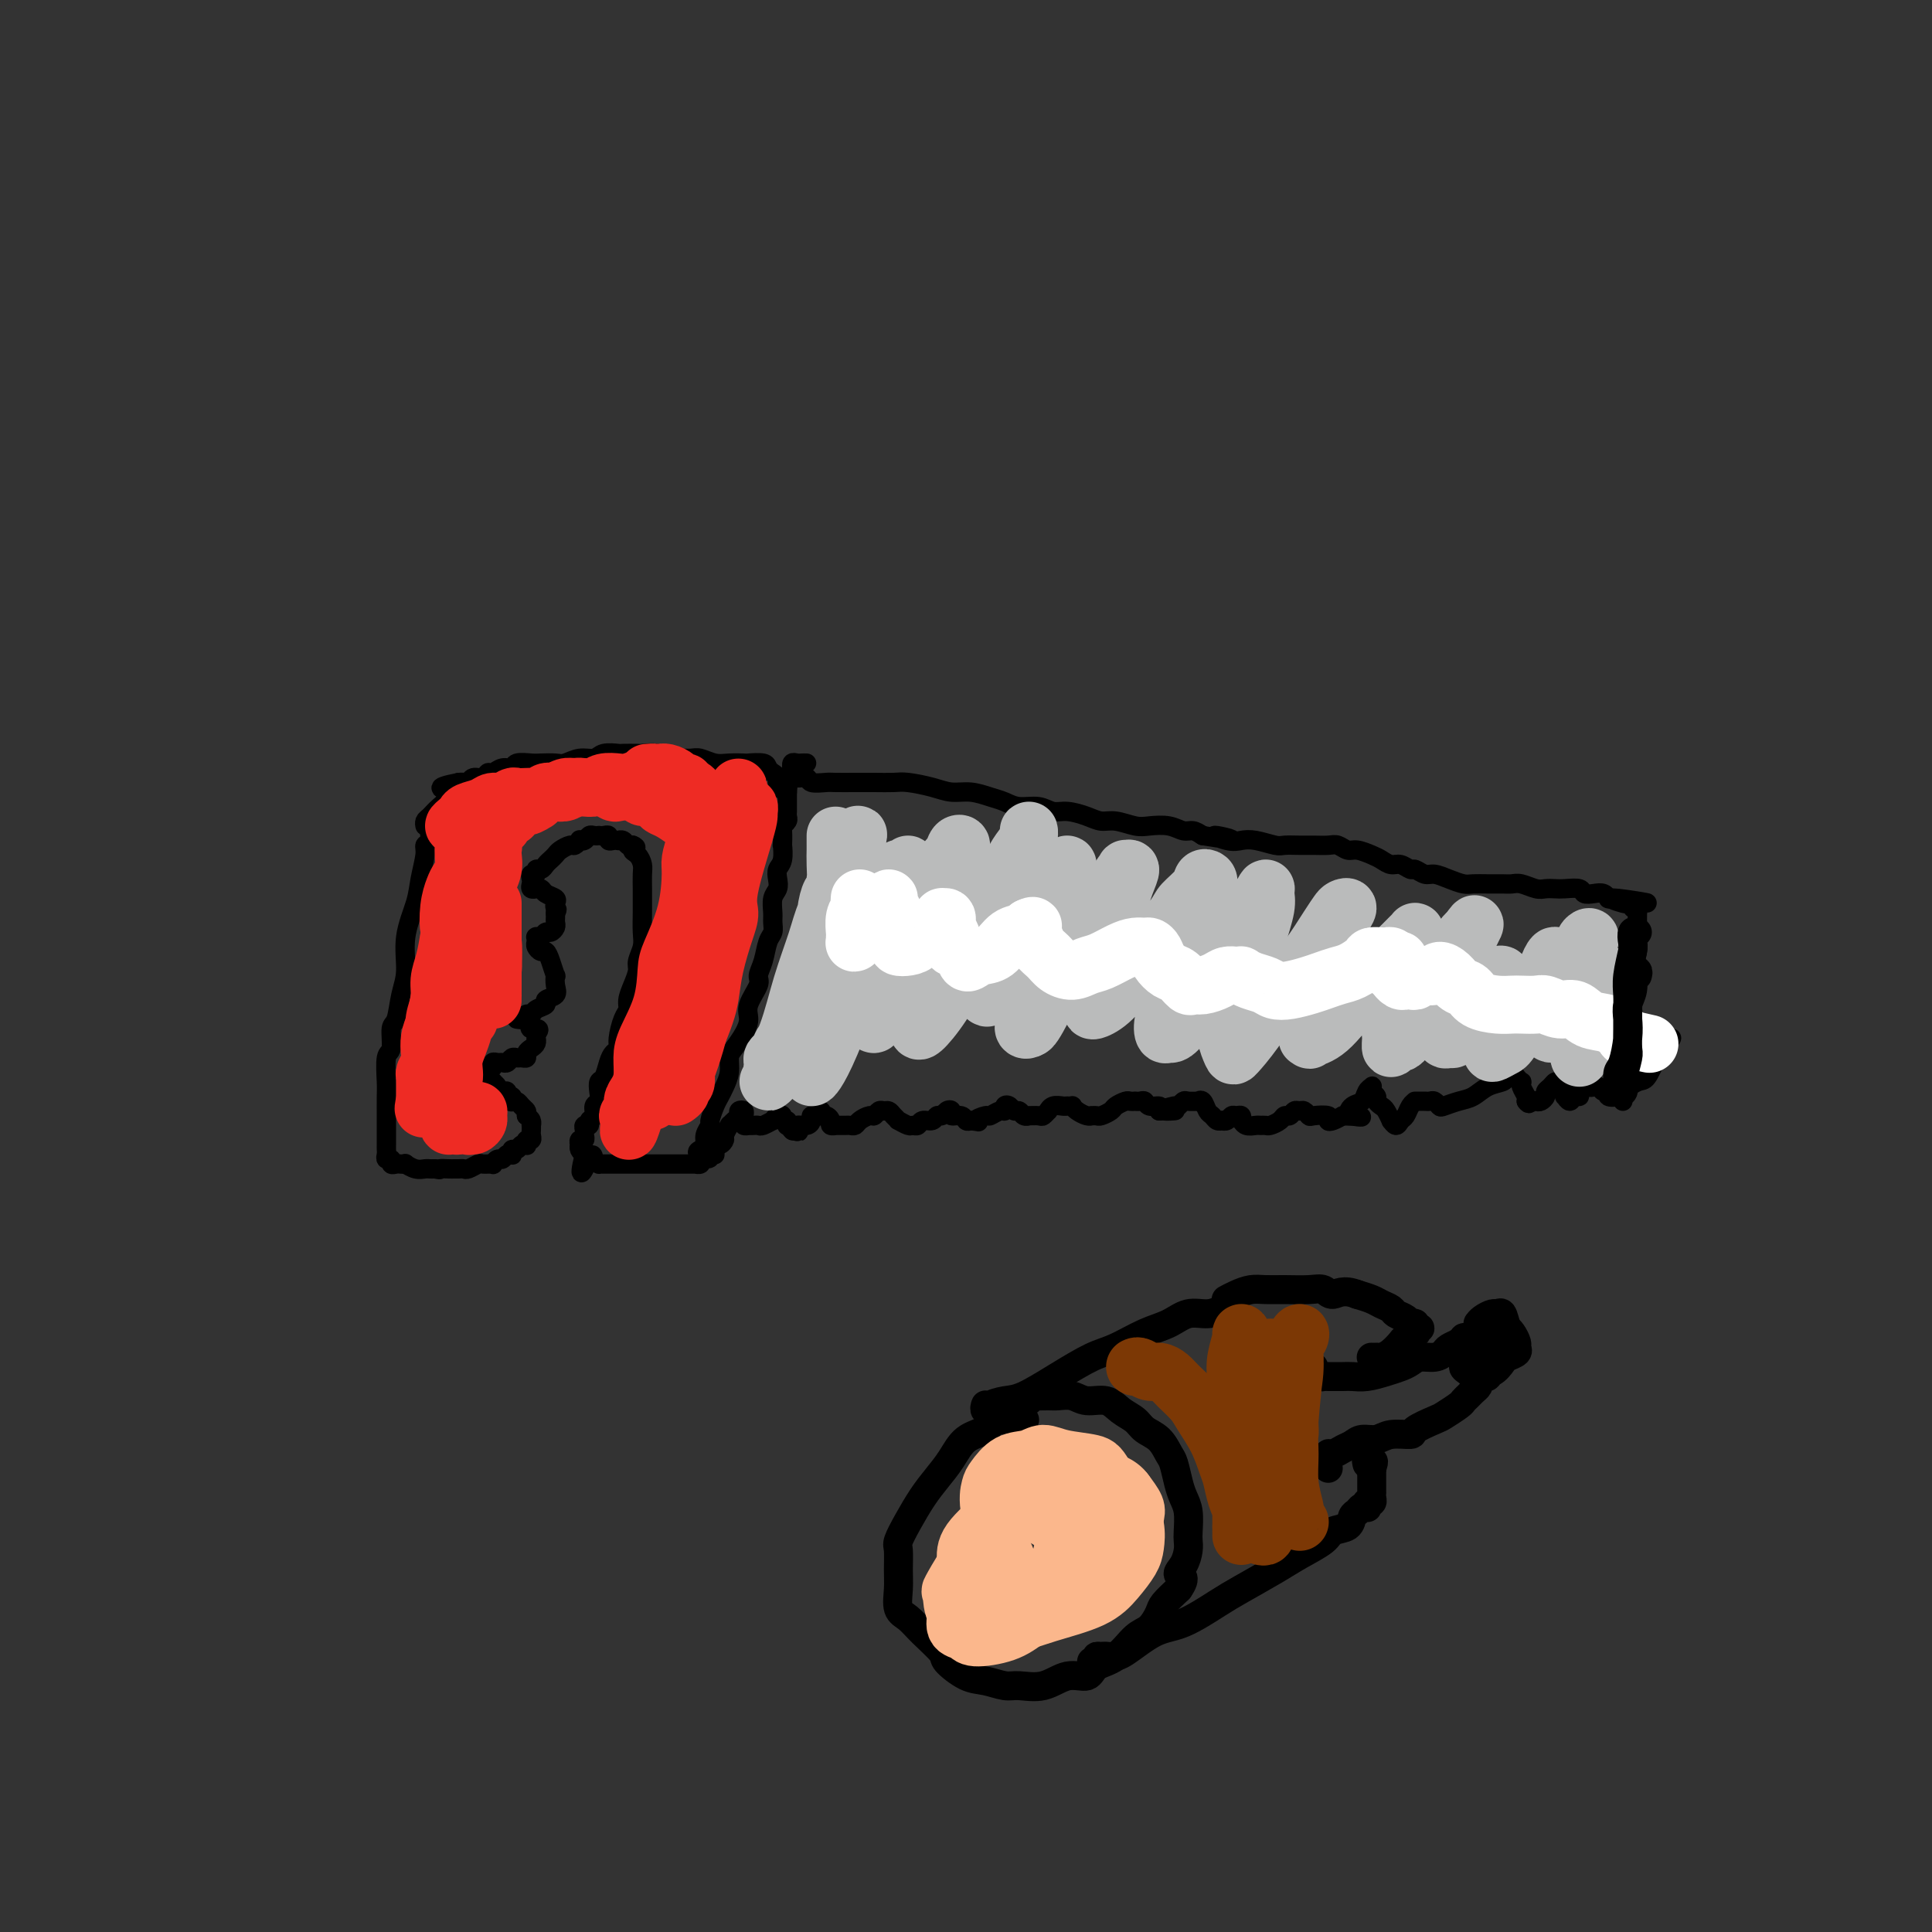 <svg viewBox='0 0 400 400' version='1.1' xmlns='http://www.w3.org/2000/svg' xmlns:xlink='http://www.w3.org/1999/xlink'><rect x="0" y="0" width="400" height="400" fill="#333333" stroke="none"/><g fill='none' stroke='rgb(0,0,0)' stroke-width='4' stroke-linecap='round' stroke-linejoin='round'><path d='M89,173c-0.032,-0.626 -0.065,-1.252 0,-1c0.065,0.252 0.226,1.384 0,2c-0.226,0.616 -0.839,0.718 -1,1c-0.161,0.282 0.129,0.746 0,2c-0.129,1.254 -0.679,3.299 -1,5c-0.321,1.701 -0.414,3.058 -1,5c-0.586,1.942 -1.664,4.468 -2,7c-0.336,2.532 0.069,5.071 0,7c-0.069,1.929 -0.611,3.248 -1,5c-0.389,1.752 -0.626,3.936 -1,5c-0.374,1.064 -0.885,1.007 -1,2c-0.115,0.993 0.165,3.036 0,4c-0.165,0.964 -0.776,0.850 -1,2c-0.224,1.150 -0.060,3.564 0,5c0.060,1.436 0.016,1.894 0,3c-0.016,1.106 -0.004,2.860 0,4c0.004,1.140 0.001,1.668 0,2c-0.001,0.332 -0.000,0.470 0,1c0.000,0.530 -0.001,1.452 0,2c0.001,0.548 0.004,0.720 0,1c-0.004,0.280 -0.016,0.667 0,1c0.016,0.333 0.060,0.611 0,1c-0.060,0.389 -0.224,0.889 0,1c0.224,0.111 0.835,-0.166 1,0c0.165,0.166 -0.115,0.776 0,1c0.115,0.224 0.625,0.064 1,0c0.375,-0.064 0.615,-0.031 1,0c0.385,0.031 0.915,0.061 1,0c0.085,-0.061 -0.276,-0.212 0,0c0.276,0.212 1.187,0.789 2,1c0.813,0.211 1.527,0.057 2,0c0.473,-0.057 0.707,-0.016 1,0c0.293,0.016 0.647,0.008 1,0'/><path d='M90,242c1.665,0.309 0.828,0.083 1,0c0.172,-0.083 1.354,-0.021 2,0c0.646,0.021 0.754,0.002 1,0c0.246,-0.002 0.628,0.014 1,0c0.372,-0.014 0.734,-0.057 1,0c0.266,0.057 0.435,0.212 1,0c0.565,-0.212 1.528,-0.793 2,-1c0.472,-0.207 0.455,-0.040 1,0c0.545,0.040 1.651,-0.045 2,0c0.349,0.045 -0.061,0.222 0,0c0.061,-0.222 0.591,-0.843 1,-1c0.409,-0.157 0.697,0.150 1,0c0.303,-0.150 0.620,-0.757 1,-1c0.380,-0.243 0.823,-0.121 1,0c0.177,0.121 0.090,0.242 0,0c-0.090,-0.242 -0.181,-0.849 0,-1c0.181,-0.151 0.636,0.152 1,0c0.364,-0.152 0.637,-0.758 1,-1c0.363,-0.242 0.815,-0.121 1,0c0.185,0.121 0.102,0.240 0,0c-0.102,-0.240 -0.223,-0.839 0,-1c0.223,-0.161 0.792,0.115 1,0c0.208,-0.115 0.057,-0.622 0,-1c-0.057,-0.378 -0.018,-0.626 0,-1c0.018,-0.374 0.015,-0.873 0,-1c-0.015,-0.127 -0.043,0.120 0,0c0.043,-0.120 0.155,-0.606 0,-1c-0.155,-0.394 -0.578,-0.697 -1,-1'/><path d='M109,231c-0.106,-0.801 0.129,-0.802 0,-1c-0.129,-0.198 -0.622,-0.593 -1,-1c-0.378,-0.407 -0.641,-0.826 -1,-1c-0.359,-0.174 -0.813,-0.103 -1,0c-0.187,0.103 -0.105,0.238 0,0c0.105,-0.238 0.234,-0.848 0,-1c-0.234,-0.152 -0.832,0.153 -1,0c-0.168,-0.153 0.095,-0.763 0,-1c-0.095,-0.237 -0.548,-0.102 -1,0c-0.452,0.102 -0.905,0.171 -1,0c-0.095,-0.171 0.167,-0.581 0,-1c-0.167,-0.419 -0.762,-0.849 -1,-1c-0.238,-0.151 -0.120,-0.025 0,0c0.120,0.025 0.241,-0.050 0,0c-0.241,0.050 -0.845,0.225 -1,0c-0.155,-0.225 0.140,-0.849 0,-1c-0.140,-0.151 -0.713,0.171 -1,0c-0.287,-0.171 -0.288,-0.834 0,-1c0.288,-0.166 0.865,0.166 1,0c0.135,-0.166 -0.171,-0.829 0,-1c0.171,-0.171 0.819,0.151 1,0c0.181,-0.151 -0.106,-0.776 0,-1c0.106,-0.224 0.606,-0.046 1,0c0.394,0.046 0.683,-0.041 1,0c0.317,0.041 0.663,0.208 1,0c0.337,-0.208 0.664,-0.791 1,-1c0.336,-0.209 0.681,-0.045 1,0c0.319,0.045 0.611,-0.029 1,0c0.389,0.029 0.875,0.162 1,0c0.125,-0.162 -0.110,-0.617 0,-1c0.110,-0.383 0.565,-0.694 1,-1c0.435,-0.306 0.848,-0.608 1,-1c0.152,-0.392 0.041,-0.875 0,-1c-0.041,-0.125 -0.012,0.107 0,0c0.012,-0.107 0.006,-0.554 0,-1'/><path d='M111,214c1.458,-1.420 -0.396,-0.969 -1,-1c-0.604,-0.031 0.043,-0.545 0,-1c-0.043,-0.455 -0.774,-0.853 -1,-1c-0.226,-0.147 0.054,-0.043 0,0c-0.054,0.043 -0.442,0.027 -1,0c-0.558,-0.027 -1.286,-0.063 -1,0c0.286,0.063 1.587,0.224 2,0c0.413,-0.224 -0.063,-0.834 0,-1c0.063,-0.166 0.665,0.111 1,0c0.335,-0.111 0.401,-0.609 1,-1c0.599,-0.391 1.729,-0.673 2,-1c0.271,-0.327 -0.319,-0.698 0,-1c0.319,-0.302 1.547,-0.535 2,-1c0.453,-0.465 0.133,-1.162 0,-2c-0.133,-0.838 -0.077,-1.817 0,-2c0.077,-0.183 0.174,0.431 0,0c-0.174,-0.431 -0.621,-1.908 -1,-3c-0.379,-1.092 -0.690,-1.799 -1,-2c-0.310,-0.201 -0.619,0.104 -1,0c-0.381,-0.104 -0.835,-0.617 -1,-1c-0.165,-0.383 -0.041,-0.638 0,-1c0.041,-0.362 0.000,-0.833 0,-1c-0.000,-0.167 0.041,-0.030 0,0c-0.041,0.030 -0.165,-0.048 0,0c0.165,0.048 0.619,0.220 1,0c0.381,-0.220 0.691,-0.832 1,-1c0.309,-0.168 0.619,0.109 1,0c0.381,-0.109 0.834,-0.604 1,-1c0.166,-0.396 0.044,-0.694 0,-1c-0.044,-0.306 -0.012,-0.621 0,-1c0.012,-0.379 0.003,-0.823 0,-1c-0.003,-0.177 -0.002,-0.089 0,0'/><path d='M115,189c0.627,-0.952 0.193,-0.833 0,-1c-0.193,-0.167 -0.147,-0.619 0,-1c0.147,-0.381 0.394,-0.691 0,-1c-0.394,-0.309 -1.430,-0.618 -2,-1c-0.570,-0.382 -0.675,-0.837 -1,-1c-0.325,-0.163 -0.871,-0.032 -1,0c-0.129,0.032 0.161,-0.034 0,0c-0.161,0.034 -0.771,0.168 -1,0c-0.229,-0.168 -0.076,-0.637 0,-1c0.076,-0.363 0.076,-0.618 0,-1c-0.076,-0.382 -0.228,-0.890 0,-1c0.228,-0.110 0.834,0.178 1,0c0.166,-0.178 -0.110,-0.821 0,-1c0.110,-0.179 0.606,0.107 1,0c0.394,-0.107 0.687,-0.607 1,-1c0.313,-0.393 0.647,-0.679 1,-1c0.353,-0.321 0.726,-0.678 1,-1c0.274,-0.322 0.451,-0.608 1,-1c0.549,-0.392 1.471,-0.889 2,-1c0.529,-0.111 0.667,0.163 1,0c0.333,-0.163 0.863,-0.762 1,-1c0.137,-0.238 -0.117,-0.116 0,0c0.117,0.116 0.605,0.227 1,0c0.395,-0.227 0.697,-0.793 1,-1c0.303,-0.207 0.607,-0.057 1,0c0.393,0.057 0.875,0.019 1,0c0.125,-0.019 -0.107,-0.019 0,0c0.107,0.019 0.555,0.058 1,0c0.445,-0.058 0.889,-0.211 1,0c0.111,0.211 -0.111,0.788 0,1c0.111,0.212 0.555,0.061 1,0c0.445,-0.061 0.893,-0.030 1,0c0.107,0.030 -0.126,0.060 0,0c0.126,-0.060 0.611,-0.208 1,0c0.389,0.208 0.683,0.774 1,1c0.317,0.226 0.659,0.113 1,0'/><path d='M131,175c1.348,0.502 0.218,0.757 0,1c-0.218,0.243 0.478,0.473 1,1c0.522,0.527 0.872,1.350 1,2c0.128,0.650 0.034,1.125 0,2c-0.034,0.875 -0.008,2.148 0,3c0.008,0.852 -0.002,1.282 0,2c0.002,0.718 0.015,1.725 0,3c-0.015,1.275 -0.059,2.820 0,4c0.059,1.180 0.222,1.996 0,3c-0.222,1.004 -0.829,2.195 -1,3c-0.171,0.805 0.095,1.225 0,2c-0.095,0.775 -0.551,1.906 -1,3c-0.449,1.094 -0.890,2.153 -1,3c-0.110,0.847 0.111,1.483 0,2c-0.111,0.517 -0.555,0.914 -1,2c-0.445,1.086 -0.893,2.862 -1,4c-0.107,1.138 0.125,1.638 0,2c-0.125,0.362 -0.608,0.586 -1,1c-0.392,0.414 -0.692,1.018 -1,2c-0.308,0.982 -0.622,2.342 -1,3c-0.378,0.658 -0.818,0.614 -1,1c-0.182,0.386 -0.105,1.202 0,2c0.105,0.798 0.239,1.577 0,2c-0.239,0.423 -0.853,0.491 -1,1c-0.147,0.509 0.171,1.460 0,2c-0.171,0.540 -0.831,0.669 -1,1c-0.169,0.331 0.152,0.863 0,1c-0.152,0.137 -0.776,-0.122 -1,0c-0.224,0.122 -0.046,0.625 0,1c0.046,0.375 -0.040,0.621 0,1c0.040,0.379 0.206,0.889 0,1c-0.206,0.111 -0.785,-0.177 -1,0c-0.215,0.177 -0.068,0.821 0,1c0.068,0.179 0.057,-0.106 0,0c-0.057,0.106 -0.159,0.602 0,1c0.159,0.398 0.580,0.699 1,1'/><path d='M121,239c-1.673,6.895 0.143,2.632 1,1c0.857,-1.632 0.753,-0.633 1,0c0.247,0.633 0.845,0.902 1,1c0.155,0.098 -0.132,0.026 0,0c0.132,-0.026 0.682,-0.007 1,0c0.318,0.007 0.404,0.002 1,0c0.596,-0.002 1.703,-0.001 2,0c0.297,0.001 -0.216,0.000 0,0c0.216,-0.000 1.162,-0.000 2,0c0.838,0.000 1.569,0.000 2,0c0.431,-0.000 0.563,-0.000 1,0c0.437,0.000 1.178,0.000 2,0c0.822,-0.000 1.726,-0.000 2,0c0.274,0.000 -0.082,0.000 0,0c0.082,-0.000 0.600,-0.000 1,0c0.400,0.000 0.681,0.000 1,0c0.319,-0.000 0.677,-0.000 1,0c0.323,0.000 0.612,0.000 1,0c0.388,-0.000 0.873,-0.000 1,0c0.127,0.000 -0.106,0.001 0,0c0.106,-0.001 0.550,-0.003 1,0c0.450,0.003 0.904,0.011 1,0c0.096,-0.011 -0.166,-0.041 0,0c0.166,0.041 0.762,0.155 1,0c0.238,-0.155 0.119,-0.577 0,-1'/><path d='M145,240c3.730,-0.021 1.056,-0.573 0,-1c-1.056,-0.427 -0.494,-0.728 0,-1c0.494,-0.272 0.920,-0.513 1,-1c0.080,-0.487 -0.186,-1.219 0,-2c0.186,-0.781 0.823,-1.612 1,-2c0.177,-0.388 -0.106,-0.333 0,-1c0.106,-0.667 0.602,-2.055 1,-3c0.398,-0.945 0.697,-1.446 1,-2c0.303,-0.554 0.609,-1.163 1,-2c0.391,-0.837 0.865,-1.904 1,-3c0.135,-1.096 -0.071,-2.221 0,-3c0.071,-0.779 0.419,-1.214 1,-2c0.581,-0.786 1.395,-1.925 2,-3c0.605,-1.075 1.002,-2.085 1,-3c-0.002,-0.915 -0.404,-1.733 0,-3c0.404,-1.267 1.615,-2.983 2,-4c0.385,-1.017 -0.055,-1.337 0,-2c0.055,-0.663 0.603,-1.671 1,-3c0.397,-1.329 0.641,-2.979 1,-4c0.359,-1.021 0.832,-1.414 1,-2c0.168,-0.586 0.031,-1.364 0,-2c-0.031,-0.636 0.043,-1.129 0,-2c-0.043,-0.871 -0.204,-2.118 0,-3c0.204,-0.882 0.773,-1.397 1,-2c0.227,-0.603 0.113,-1.293 0,-2c-0.113,-0.707 -0.226,-1.429 0,-2c0.226,-0.571 0.792,-0.989 1,-2c0.208,-1.011 0.060,-2.614 0,-3c-0.060,-0.386 -0.030,0.443 0,0c0.030,-0.443 0.061,-2.160 0,-3c-0.061,-0.840 -0.212,-0.802 0,-1c0.212,-0.198 0.789,-0.630 1,-1c0.211,-0.370 0.057,-0.676 0,-1c-0.057,-0.324 -0.015,-0.664 0,-1c0.015,-0.336 0.004,-0.667 0,-1c-0.004,-0.333 -0.001,-0.666 0,-1c0.001,-0.334 0.000,-0.667 0,-1c-0.000,-0.333 -0.000,-0.667 0,-1'/><path d='M163,164c0.685,-6.350 -0.604,-2.226 -1,-1c-0.396,1.226 0.101,-0.445 0,-1c-0.101,-0.555 -0.798,0.005 -1,0c-0.202,-0.005 0.093,-0.576 0,-1c-0.093,-0.424 -0.572,-0.702 -1,-1c-0.428,-0.298 -0.803,-0.616 -1,-1c-0.197,-0.384 -0.215,-0.834 -1,-1c-0.785,-0.166 -2.336,-0.048 -3,0c-0.664,0.048 -0.442,0.027 -1,0c-0.558,-0.027 -1.895,-0.060 -3,0c-1.105,0.060 -1.978,0.213 -3,0c-1.022,-0.213 -2.194,-0.793 -3,-1c-0.806,-0.207 -1.246,-0.041 -2,0c-0.754,0.041 -1.821,-0.041 -3,0c-1.179,0.041 -2.471,0.207 -3,0c-0.529,-0.207 -0.297,-0.787 -1,-1c-0.703,-0.213 -2.342,-0.058 -3,0c-0.658,0.058 -0.335,0.020 -1,0c-0.665,-0.020 -2.316,-0.020 -3,0c-0.684,0.020 -0.400,0.062 -1,0c-0.600,-0.062 -2.085,-0.227 -3,0c-0.915,0.227 -1.260,0.845 -2,1c-0.740,0.155 -1.873,-0.154 -3,0c-1.127,0.154 -2.246,0.772 -3,1c-0.754,0.228 -1.143,0.065 -2,0c-0.857,-0.065 -2.183,-0.033 -3,0c-0.817,0.033 -1.126,0.065 -2,0c-0.874,-0.065 -2.314,-0.229 -3,0c-0.686,0.229 -0.616,0.850 -1,1c-0.384,0.150 -1.220,-0.171 -2,0c-0.780,0.171 -1.504,0.834 -2,1c-0.496,0.166 -0.763,-0.166 -1,0c-0.237,0.166 -0.445,0.829 -1,1c-0.555,0.171 -1.458,-0.150 -2,0c-0.542,0.150 -0.723,0.771 -1,1c-0.277,0.229 -0.651,0.065 -1,0c-0.349,-0.065 -0.675,-0.033 -1,0'/><path d='M95,162c-6.238,1.228 -2.834,1.300 -2,2c0.834,0.700 -0.901,2.030 -2,3c-1.099,0.970 -1.563,1.580 -2,2c-0.437,0.420 -0.849,0.652 -1,1c-0.151,0.348 -0.043,0.814 0,1c0.043,0.186 0.022,0.093 0,0'/><path d='M167,158c-0.340,-0.009 -0.679,-0.018 -1,0c-0.321,0.018 -0.623,0.061 -1,0c-0.377,-0.061 -0.829,-0.228 -1,0c-0.171,0.228 -0.062,0.850 0,1c0.062,0.150 0.076,-0.171 0,0c-0.076,0.171 -0.244,0.834 0,1c0.244,0.166 0.899,-0.166 1,0c0.101,0.166 -0.350,0.829 0,1c0.350,0.171 1.503,-0.150 2,0c0.497,0.150 0.337,0.772 1,1c0.663,0.228 2.149,0.061 3,0c0.851,-0.061 1.069,-0.017 2,0c0.931,0.017 2.577,0.007 4,0c1.423,-0.007 2.624,-0.012 4,0c1.376,0.012 2.927,0.041 4,0c1.073,-0.041 1.670,-0.151 3,0c1.330,0.151 3.395,0.565 5,1c1.605,0.435 2.750,0.891 4,1c1.250,0.109 2.607,-0.130 4,0c1.393,0.130 2.824,0.627 4,1c1.176,0.373 2.099,0.621 3,1c0.901,0.379 1.781,0.889 3,1c1.219,0.111 2.777,-0.176 4,0c1.223,0.176 2.111,0.817 3,1c0.889,0.183 1.778,-0.091 3,0c1.222,0.091 2.776,0.546 4,1c1.224,0.454 2.116,0.905 3,1c0.884,0.095 1.759,-0.167 3,0c1.241,0.167 2.846,0.762 4,1c1.154,0.238 1.856,0.119 3,0c1.144,-0.119 2.729,-0.238 4,0c1.271,0.238 2.227,0.833 3,1c0.773,0.167 1.364,-0.095 2,0c0.636,0.095 1.318,0.548 2,1'/><path d='M249,173c10.035,1.642 4.622,0.248 3,0c-1.622,-0.248 0.548,0.652 2,1c1.452,0.348 2.188,0.146 3,0c0.812,-0.146 1.701,-0.235 3,0c1.299,0.235 3.009,0.795 4,1c0.991,0.205 1.262,0.054 2,0c0.738,-0.054 1.941,-0.010 3,0c1.059,0.010 1.973,-0.012 3,0c1.027,0.012 2.166,0.059 3,0c0.834,-0.059 1.364,-0.223 2,0c0.636,0.223 1.378,0.834 2,1c0.622,0.166 1.125,-0.114 2,0c0.875,0.114 2.122,0.623 3,1c0.878,0.377 1.386,0.622 2,1c0.614,0.378 1.333,0.890 2,1c0.667,0.110 1.280,-0.181 2,0c0.720,0.181 1.546,0.836 2,1c0.454,0.164 0.534,-0.163 1,0c0.466,0.163 1.317,0.814 2,1c0.683,0.186 1.197,-0.094 2,0c0.803,0.094 1.895,0.561 3,1c1.105,0.439 2.221,0.850 3,1c0.779,0.150 1.219,0.039 2,0c0.781,-0.039 1.904,-0.007 3,0c1.096,0.007 2.166,-0.012 3,0c0.834,0.012 1.431,0.056 2,0c0.569,-0.056 1.110,-0.211 2,0c0.890,0.211 2.130,0.788 3,1c0.870,0.212 1.370,0.061 2,0c0.630,-0.061 1.390,-0.030 2,0c0.610,0.030 1.070,0.060 2,0c0.930,-0.060 2.330,-0.208 3,0c0.670,0.208 0.610,0.774 1,1c0.390,0.226 1.232,0.113 2,0c0.768,-0.113 1.464,-0.226 2,0c0.536,0.226 0.914,0.792 1,1c0.086,0.208 -0.118,0.060 0,0c0.118,-0.060 0.559,-0.030 1,0'/><path d='M334,186c13.333,1.950 4.165,0.325 1,0c-3.165,-0.325 -0.327,0.649 1,1c1.327,0.351 1.144,0.079 1,0c-0.144,-0.079 -0.249,0.035 0,0c0.249,-0.035 0.851,-0.221 1,0c0.149,0.221 -0.156,0.847 0,1c0.156,0.153 0.774,-0.166 1,0c0.226,0.166 0.061,0.818 0,1c-0.061,0.182 -0.016,-0.107 0,0c0.016,0.107 0.004,0.610 0,1c-0.004,0.390 -0.000,0.668 0,1c0.000,0.332 -0.004,0.716 0,1c0.004,0.284 0.015,0.466 0,1c-0.015,0.534 -0.057,1.421 0,2c0.057,0.579 0.211,0.851 0,2c-0.211,1.149 -0.789,3.175 -1,4c-0.211,0.825 -0.056,0.447 0,1c0.056,0.553 0.011,2.035 0,3c-0.011,0.965 0.011,1.413 0,2c-0.011,0.587 -0.054,1.312 0,2c0.054,0.688 0.207,1.339 0,2c-0.207,0.661 -0.773,1.332 -1,2c-0.227,0.668 -0.113,1.334 0,2'/><path d='M337,215c-0.309,4.427 -0.083,2.496 0,2c0.083,-0.496 0.022,0.443 0,1c-0.022,0.557 -0.005,0.731 0,1c0.005,0.269 -0.002,0.631 0,1c0.002,0.369 0.015,0.743 0,1c-0.015,0.257 -0.057,0.398 0,1c0.057,0.602 0.211,1.667 0,2c-0.211,0.333 -0.789,-0.065 -1,0c-0.211,0.065 -0.057,0.592 0,1c0.057,0.408 0.015,0.697 0,1c-0.015,0.303 -0.004,0.620 0,1c0.004,0.380 0.001,0.823 0,1c-0.001,0.177 -0.001,0.089 0,0'/><path d='M148,238c0.022,0.656 0.043,1.313 0,1c-0.043,-0.313 -0.151,-1.594 0,-2c0.151,-0.406 0.562,0.064 1,0c0.438,-0.064 0.905,-0.661 1,-1c0.095,-0.339 -0.181,-0.419 0,-1c0.181,-0.581 0.818,-1.662 1,-2c0.182,-0.338 -0.091,0.066 0,0c0.091,-0.066 0.546,-0.603 1,-1c0.454,-0.397 0.907,-0.654 1,-1c0.093,-0.346 -0.172,-0.783 0,-1c0.172,-0.217 0.782,-0.216 1,0c0.218,0.216 0.044,0.646 0,1c-0.044,0.354 0.044,0.631 0,1c-0.044,0.369 -0.219,0.831 0,1c0.219,0.169 0.831,0.046 1,0c0.169,-0.046 -0.105,-0.016 0,0c0.105,0.016 0.588,0.019 1,0c0.412,-0.019 0.754,-0.061 1,0c0.246,0.061 0.396,0.226 1,0c0.604,-0.226 1.664,-0.841 2,-1c0.336,-0.159 -0.050,0.138 0,0c0.050,-0.138 0.535,-0.713 1,-1c0.465,-0.287 0.908,-0.288 1,0c0.092,0.288 -0.168,0.866 0,1c0.168,0.134 0.763,-0.174 1,0c0.237,0.174 0.115,0.830 0,1c-0.115,0.170 -0.223,-0.147 0,0c0.223,0.147 0.778,0.756 1,1c0.222,0.244 0.111,0.122 0,0'/><path d='M164,234c1.956,0.528 1.347,0.348 1,0c-0.347,-0.348 -0.430,-0.862 0,-1c0.430,-0.138 1.373,0.102 2,0c0.627,-0.102 0.938,-0.545 1,-1c0.062,-0.455 -0.124,-0.921 0,-1c0.124,-0.079 0.559,0.230 1,0c0.441,-0.230 0.888,-1.000 1,-1c0.112,0.000 -0.109,0.771 0,1c0.109,0.229 0.549,-0.082 1,0c0.451,0.082 0.912,0.558 1,1c0.088,0.442 -0.198,0.850 0,1c0.198,0.150 0.879,0.041 1,0c0.121,-0.041 -0.320,-0.014 0,0c0.320,0.014 1.399,0.014 2,0c0.601,-0.014 0.724,-0.041 1,0c0.276,0.041 0.704,0.151 1,0c0.296,-0.151 0.461,-0.562 1,-1c0.539,-0.438 1.454,-0.903 2,-1c0.546,-0.097 0.723,0.173 1,0c0.277,-0.173 0.653,-0.788 1,-1c0.347,-0.212 0.666,-0.019 1,0c0.334,0.019 0.685,-0.135 1,0c0.315,0.135 0.595,0.558 1,1c0.405,0.442 0.935,0.904 1,1c0.065,0.096 -0.334,-0.175 0,0c0.334,0.175 1.403,0.794 2,1c0.597,0.206 0.723,-0.001 1,0c0.277,0.001 0.704,0.212 1,0c0.296,-0.212 0.460,-0.845 1,-1c0.540,-0.155 1.455,0.168 2,0c0.545,-0.168 0.719,-0.825 1,-1c0.281,-0.175 0.671,0.134 1,0c0.329,-0.134 0.599,-0.712 1,-1c0.401,-0.288 0.933,-0.287 1,0c0.067,0.287 -0.333,0.860 0,1c0.333,0.140 1.397,-0.155 2,0c0.603,0.155 0.744,0.758 1,1c0.256,0.242 0.628,0.121 1,0'/><path d='M201,232c2.744,0.375 1.103,0.312 1,0c-0.103,-0.312 1.330,-0.872 2,-1c0.670,-0.128 0.575,0.175 1,0c0.425,-0.175 1.371,-0.827 2,-1c0.629,-0.173 0.942,0.135 1,0c0.058,-0.135 -0.140,-0.712 0,-1c0.140,-0.288 0.616,-0.287 1,0c0.384,0.287 0.675,0.862 1,1c0.325,0.138 0.682,-0.159 1,0c0.318,0.159 0.596,0.776 1,1c0.404,0.224 0.935,0.056 1,0c0.065,-0.056 -0.337,0.000 0,0c0.337,-0.000 1.413,-0.056 2,0c0.587,0.056 0.686,0.225 1,0c0.314,-0.225 0.843,-0.845 1,-1c0.157,-0.155 -0.059,0.155 0,0c0.059,-0.155 0.394,-0.774 1,-1c0.606,-0.226 1.485,-0.058 2,0c0.515,0.058 0.666,0.005 1,0c0.334,-0.005 0.850,0.037 1,0c0.150,-0.037 -0.066,-0.153 0,0c0.066,0.153 0.413,0.577 1,1c0.587,0.423 1.413,0.846 2,1c0.587,0.154 0.935,0.038 1,0c0.065,-0.038 -0.152,0.001 0,0c0.152,-0.001 0.675,-0.043 1,0c0.325,0.043 0.454,0.169 1,0c0.546,-0.169 1.509,-0.634 2,-1c0.491,-0.366 0.509,-0.634 1,-1c0.491,-0.366 1.455,-0.830 2,-1c0.545,-0.170 0.671,-0.047 1,0c0.329,0.047 0.860,0.016 1,0c0.140,-0.016 -0.113,-0.019 0,0c0.113,0.019 0.591,0.060 1,0c0.409,-0.060 0.749,-0.222 1,0c0.251,0.222 0.414,0.829 1,1c0.586,0.171 1.596,-0.094 2,0c0.404,0.094 0.202,0.547 0,1'/><path d='M240,230c6.151,-0.244 2.028,0.145 1,0c-1.028,-0.145 1.038,-0.823 2,-1c0.962,-0.177 0.818,0.149 1,0c0.182,-0.149 0.689,-0.771 1,-1c0.311,-0.229 0.426,-0.063 1,0c0.574,0.063 1.607,0.024 2,0c0.393,-0.024 0.147,-0.032 0,0c-0.147,0.032 -0.194,0.103 0,0c0.194,-0.103 0.630,-0.381 1,0c0.370,0.381 0.673,1.422 1,2c0.327,0.578 0.679,0.692 1,1c0.321,0.308 0.611,0.811 1,1c0.389,0.189 0.878,0.065 1,0c0.122,-0.065 -0.121,-0.071 0,0c0.121,0.071 0.607,0.219 1,0c0.393,-0.219 0.693,-0.806 1,-1c0.307,-0.194 0.620,0.004 1,0c0.380,-0.004 0.827,-0.211 1,0c0.173,0.211 0.074,0.841 0,1c-0.074,0.159 -0.122,-0.154 0,0c0.122,0.154 0.413,0.774 1,1c0.587,0.226 1.471,0.058 2,0c0.529,-0.058 0.705,-0.005 1,0c0.295,0.005 0.709,-0.036 1,0c0.291,0.036 0.459,0.149 1,0c0.541,-0.149 1.454,-0.562 2,-1c0.546,-0.438 0.723,-0.903 1,-1c0.277,-0.097 0.652,0.174 1,0c0.348,-0.174 0.668,-0.792 1,-1c0.332,-0.208 0.675,-0.004 1,0c0.325,0.004 0.633,-0.192 1,0c0.367,0.192 0.794,0.770 1,1c0.206,0.230 0.191,0.111 1,0c0.809,-0.111 2.444,-0.215 3,0c0.556,0.215 0.034,0.750 0,1c-0.034,0.250 0.419,0.214 1,0c0.581,-0.214 1.291,-0.607 2,-1'/><path d='M278,231c6.361,0.267 3.263,0.436 2,0c-1.263,-0.436 -0.692,-1.477 0,-2c0.692,-0.523 1.505,-0.530 2,-1c0.495,-0.470 0.673,-1.405 1,-2c0.327,-0.595 0.805,-0.850 1,-1c0.195,-0.150 0.108,-0.195 0,0c-0.108,0.195 -0.236,0.628 0,1c0.236,0.372 0.838,0.682 1,1c0.162,0.318 -0.115,0.644 0,1c0.115,0.356 0.622,0.741 1,1c0.378,0.259 0.626,0.392 1,1c0.374,0.608 0.874,1.692 1,2c0.126,0.308 -0.121,-0.159 0,0c0.121,0.159 0.611,0.943 1,1c0.389,0.057 0.679,-0.612 1,-1c0.321,-0.388 0.674,-0.496 1,-1c0.326,-0.504 0.626,-1.403 1,-2c0.374,-0.597 0.821,-0.892 1,-1c0.179,-0.108 0.089,-0.029 0,0c-0.089,0.029 -0.179,0.007 0,0c0.179,-0.007 0.626,0.002 1,0c0.374,-0.002 0.676,-0.014 1,0c0.324,0.014 0.670,0.053 1,0c0.330,-0.053 0.644,-0.198 1,0c0.356,0.198 0.755,0.740 1,1c0.245,0.260 0.335,0.238 1,0c0.665,-0.238 1.904,-0.693 3,-1c1.096,-0.307 2.048,-0.465 3,-1c0.952,-0.535 1.904,-1.447 3,-2c1.096,-0.553 2.336,-0.747 3,-1c0.664,-0.253 0.753,-0.566 1,-1c0.247,-0.434 0.654,-0.990 1,-1c0.346,-0.010 0.632,0.526 1,1c0.368,0.474 0.817,0.887 1,1c0.183,0.113 0.101,-0.073 0,0c-0.101,0.073 -0.219,0.404 0,1c0.219,0.596 0.777,1.456 1,2c0.223,0.544 0.112,0.772 0,1'/><path d='M316,228c0.642,0.932 0.746,0.261 1,0c0.254,-0.261 0.659,-0.111 1,0c0.341,0.111 0.617,0.183 1,0c0.383,-0.183 0.872,-0.619 1,-1c0.128,-0.381 -0.107,-0.705 0,-1c0.107,-0.295 0.554,-0.560 1,-1c0.446,-0.440 0.890,-1.056 1,-1c0.110,0.056 -0.115,0.784 0,1c0.115,0.216 0.570,-0.081 1,0c0.430,0.081 0.836,0.540 1,1c0.164,0.460 0.086,0.923 0,1c-0.086,0.077 -0.182,-0.231 0,0c0.182,0.231 0.641,1.000 1,1c0.359,-0.000 0.618,-0.770 1,-1c0.382,-0.230 0.886,0.078 1,0c0.114,-0.078 -0.162,-0.544 0,-1c0.162,-0.456 0.760,-0.903 1,-1c0.240,-0.097 0.120,0.156 0,0c-0.120,-0.156 -0.239,-0.722 0,-1c0.239,-0.278 0.837,-0.266 1,0c0.163,0.266 -0.110,0.788 0,1c0.110,0.212 0.602,0.113 1,0c0.398,-0.113 0.702,-0.240 1,0c0.298,0.240 0.589,0.847 1,1c0.411,0.153 0.943,-0.149 1,0c0.057,0.149 -0.361,0.747 0,1c0.361,0.253 1.501,0.160 2,0c0.499,-0.160 0.357,-0.386 1,-1c0.643,-0.614 2.070,-1.617 3,-2c0.930,-0.383 1.363,-0.145 2,-1c0.637,-0.855 1.477,-2.804 2,-4c0.523,-1.196 0.729,-1.641 1,-2c0.271,-0.359 0.609,-0.632 1,-1c0.391,-0.368 0.836,-0.830 1,-1c0.164,-0.170 0.047,-0.049 0,0c-0.047,0.049 -0.023,0.024 0,0'/></g>
<g fill='none' stroke='rgb(186,187,187)' stroke-width='12' stroke-linecap='round' stroke-linejoin='round'><path d='M173,173c0.000,0.323 0.001,0.647 0,1c-0.001,0.353 -0.003,0.737 0,1c0.003,0.263 0.012,0.405 0,1c-0.012,0.595 -0.044,1.642 0,3c0.044,1.358 0.163,3.027 0,4c-0.163,0.973 -0.607,1.252 -1,2c-0.393,0.748 -0.735,1.966 -1,4c-0.265,2.034 -0.452,4.883 -1,7c-0.548,2.117 -1.456,3.502 -2,5c-0.544,1.498 -0.723,3.108 -1,4c-0.277,0.892 -0.652,1.064 -1,2c-0.348,0.936 -0.670,2.636 -1,4c-0.330,1.364 -0.666,2.393 -1,3c-0.334,0.607 -0.664,0.793 -1,1c-0.336,0.207 -0.678,0.437 -1,1c-0.322,0.563 -0.622,1.460 -1,2c-0.378,0.540 -0.832,0.721 -1,1c-0.168,0.279 -0.050,0.654 0,1c0.050,0.346 0.032,0.664 0,1c-0.032,0.336 -0.078,0.690 0,1c0.078,0.310 0.278,0.576 0,1c-0.278,0.424 -1.036,1.005 -1,1c0.036,-0.005 0.867,-0.597 1,-1c0.133,-0.403 -0.432,-0.617 0,-2c0.432,-1.383 1.861,-3.934 3,-7c1.139,-3.066 1.989,-6.645 3,-10c1.011,-3.355 2.183,-6.485 3,-9c0.817,-2.515 1.279,-4.414 2,-6c0.721,-1.586 1.699,-2.859 2,-4c0.301,-1.141 -0.077,-2.151 0,-3c0.077,-0.849 0.608,-1.537 1,-2c0.392,-0.463 0.644,-0.702 1,-1c0.356,-0.298 0.816,-0.657 1,-1c0.184,-0.343 0.092,-0.672 0,-1'/><path d='M176,177c2.697,-7.383 1.439,-3.342 1,-1c-0.439,2.342 -0.057,2.985 0,4c0.057,1.015 -0.209,2.404 -1,6c-0.791,3.596 -2.107,9.401 -3,14c-0.893,4.599 -1.364,7.993 -2,11c-0.636,3.007 -1.437,5.629 -2,7c-0.563,1.371 -0.890,1.493 -1,2c-0.110,0.507 -0.004,1.398 0,2c0.004,0.602 -0.092,0.914 0,1c0.092,0.086 0.374,-0.055 1,-1c0.626,-0.945 1.595,-2.695 3,-6c1.405,-3.305 3.246,-8.165 5,-12c1.754,-3.835 3.420,-6.644 4,-9c0.580,-2.356 0.075,-4.258 1,-6c0.925,-1.742 3.281,-3.325 4,-5c0.719,-1.675 -0.198,-3.442 0,-4c0.198,-0.558 1.510,0.094 2,0c0.490,-0.094 0.159,-0.933 0,-1c-0.159,-0.067 -0.144,0.638 0,1c0.144,0.362 0.417,0.381 0,2c-0.417,1.619 -1.523,4.839 -2,7c-0.477,2.161 -0.323,3.263 -1,6c-0.677,2.737 -2.184,7.111 -3,10c-0.816,2.889 -0.940,4.295 -1,5c-0.060,0.705 -0.056,0.711 0,1c0.056,0.289 0.165,0.861 0,1c-0.165,0.139 -0.602,-0.155 0,-1c0.602,-0.845 2.245,-2.242 4,-5c1.755,-2.758 3.622,-6.876 5,-10c1.378,-3.124 2.269,-5.255 3,-8c0.731,-2.745 1.304,-6.103 2,-8c0.696,-1.897 1.517,-2.333 2,-3c0.483,-0.667 0.630,-1.564 1,-2c0.370,-0.436 0.963,-0.410 1,0c0.037,0.410 -0.481,1.205 -1,2'/><path d='M198,177c2.269,-3.434 -0.559,4.480 -2,9c-1.441,4.520 -1.497,5.645 -2,8c-0.503,2.355 -1.455,5.941 -2,9c-0.545,3.059 -0.685,5.592 -1,7c-0.315,1.408 -0.805,1.689 -1,2c-0.195,0.311 -0.096,0.650 0,1c0.096,0.350 0.188,0.711 1,0c0.812,-0.711 2.342,-2.494 4,-5c1.658,-2.506 3.442,-5.735 5,-9c1.558,-3.265 2.891,-6.566 4,-9c1.109,-2.434 1.996,-4.003 3,-6c1.004,-1.997 2.126,-4.424 3,-6c0.874,-1.576 1.501,-2.301 2,-3c0.499,-0.699 0.871,-1.372 1,-2c0.129,-0.628 0.014,-1.212 0,-1c-0.014,0.212 0.074,1.219 0,2c-0.074,0.781 -0.311,1.336 -1,4c-0.689,2.664 -1.831,7.438 -3,11c-1.169,3.562 -2.364,5.911 -3,8c-0.636,2.089 -0.713,3.918 -1,5c-0.287,1.082 -0.782,1.416 -1,2c-0.218,0.584 -0.157,1.417 0,2c0.157,0.583 0.412,0.917 1,0c0.588,-0.917 1.509,-3.085 3,-6c1.491,-2.915 3.552,-6.576 5,-9c1.448,-2.424 2.283,-3.612 3,-5c0.717,-1.388 1.315,-2.976 2,-4c0.685,-1.024 1.457,-1.483 2,-2c0.543,-0.517 0.858,-1.091 1,-1c0.142,0.091 0.111,0.849 0,1c-0.111,0.151 -0.303,-0.304 -1,1c-0.697,1.304 -1.901,4.367 -3,8c-1.099,3.633 -2.095,7.836 -3,11c-0.905,3.164 -1.720,5.290 -2,7c-0.280,1.710 -0.023,3.005 0,4c0.023,0.995 -0.186,1.691 0,2c0.186,0.309 0.767,0.231 1,0c0.233,-0.231 0.116,-0.616 0,-1'/><path d='M213,212c-0.127,3.476 3.056,-3.833 6,-9c2.944,-5.167 5.649,-8.193 7,-10c1.351,-1.807 1.347,-2.395 2,-4c0.653,-1.605 1.962,-4.227 3,-6c1.038,-1.773 1.804,-2.698 2,-3c0.196,-0.302 -0.177,0.020 0,0c0.177,-0.020 0.905,-0.382 1,0c0.095,0.382 -0.444,1.506 -1,3c-0.556,1.494 -1.130,3.356 -2,6c-0.870,2.644 -2.036,6.069 -3,9c-0.964,2.931 -1.726,5.369 -2,7c-0.274,1.631 -0.060,2.457 0,3c0.060,0.543 -0.033,0.805 0,1c0.033,0.195 0.192,0.324 1,0c0.808,-0.324 2.266,-1.101 4,-3c1.734,-1.899 3.746,-4.919 6,-8c2.254,-3.081 4.751,-6.224 6,-8c1.249,-1.776 1.250,-2.186 2,-3c0.750,-0.814 2.249,-2.033 3,-3c0.751,-0.967 0.756,-1.683 1,-2c0.244,-0.317 0.729,-0.236 1,0c0.271,0.236 0.328,0.625 0,2c-0.328,1.375 -1.041,3.735 -2,7c-0.959,3.265 -2.163,7.435 -3,10c-0.837,2.565 -1.307,3.527 -2,5c-0.693,1.473 -1.608,3.459 -2,5c-0.392,1.541 -0.262,2.637 0,3c0.262,0.363 0.655,-0.006 1,0c0.345,0.006 0.641,0.389 2,-1c1.359,-1.389 3.779,-4.548 6,-8c2.221,-3.452 4.241,-7.196 6,-10c1.759,-2.804 3.257,-4.668 4,-6c0.743,-1.332 0.730,-2.132 1,-3c0.270,-0.868 0.824,-1.804 1,-2c0.176,-0.196 -0.025,0.350 0,1c0.025,0.650 0.276,1.406 0,3c-0.276,1.594 -1.079,4.027 -2,7c-0.921,2.973 -1.961,6.487 -3,10'/><path d='M257,205c-0.996,4.676 -1.488,6.865 -2,8c-0.512,1.135 -1.046,1.216 -1,2c0.046,0.784 0.671,2.271 1,3c0.329,0.729 0.360,0.701 1,0c0.640,-0.701 1.887,-2.075 4,-5c2.113,-2.925 5.090,-7.400 7,-10c1.910,-2.600 2.751,-3.325 4,-5c1.249,-1.675 2.906,-4.299 4,-6c1.094,-1.701 1.626,-2.477 2,-3c0.374,-0.523 0.589,-0.792 1,-1c0.411,-0.208 1.017,-0.356 1,0c-0.017,0.356 -0.656,1.217 -1,2c-0.344,0.783 -0.393,1.488 -1,4c-0.607,2.512 -1.773,6.831 -3,10c-1.227,3.169 -2.515,5.187 -3,7c-0.485,1.813 -0.168,3.421 0,4c0.168,0.579 0.187,0.128 0,0c-0.187,-0.128 -0.581,0.066 0,0c0.581,-0.066 2.138,-0.392 4,-2c1.862,-1.608 4.030,-4.497 6,-7c1.970,-2.503 3.743,-4.618 5,-6c1.257,-1.382 1.999,-2.029 3,-3c1.001,-0.971 2.263,-2.267 3,-3c0.737,-0.733 0.951,-0.904 1,-1c0.049,-0.096 -0.068,-0.117 0,0c0.068,0.117 0.320,0.373 0,2c-0.320,1.627 -1.211,4.627 -2,7c-0.789,2.373 -1.477,4.120 -2,6c-0.523,1.880 -0.883,3.894 -1,5c-0.117,1.106 0.008,1.306 0,2c-0.008,0.694 -0.150,1.884 0,2c0.150,0.116 0.593,-0.840 1,-1c0.407,-0.160 0.777,0.476 2,-1c1.223,-1.476 3.297,-5.064 5,-8c1.703,-2.936 3.034,-5.220 4,-7c0.966,-1.780 1.568,-3.056 2,-4c0.432,-0.944 0.695,-1.555 1,-2c0.305,-0.445 0.653,-0.722 1,-1'/><path d='M304,193c2.507,-3.574 0.773,-0.508 0,1c-0.773,1.508 -0.586,1.459 -1,3c-0.414,1.541 -1.428,4.671 -2,7c-0.572,2.329 -0.701,3.855 -1,5c-0.299,1.145 -0.769,1.907 -1,3c-0.231,1.093 -0.224,2.515 0,3c0.224,0.485 0.665,0.033 1,0c0.335,-0.033 0.565,0.352 1,0c0.435,-0.352 1.074,-1.440 2,-3c0.926,-1.560 2.139,-3.592 3,-5c0.861,-1.408 1.370,-2.192 2,-3c0.630,-0.808 1.381,-1.639 2,-2c0.619,-0.361 1.105,-0.253 1,0c-0.105,0.253 -0.800,0.652 -1,1c-0.200,0.348 0.094,0.646 0,2c-0.094,1.354 -0.577,3.765 -1,5c-0.423,1.235 -0.786,1.294 -1,2c-0.214,0.706 -0.277,2.058 0,3c0.277,0.942 0.895,1.475 1,2c0.105,0.525 -0.304,1.044 0,1c0.304,-0.044 1.320,-0.650 2,-1c0.680,-0.350 1.022,-0.443 2,-2c0.978,-1.557 2.592,-4.577 4,-7c1.408,-2.423 2.612,-4.250 3,-5c0.388,-0.750 -0.039,-0.421 0,-1c0.039,-0.579 0.542,-2.064 1,-3c0.458,-0.936 0.869,-1.324 1,-1c0.131,0.324 -0.019,1.359 0,3c0.019,1.641 0.205,3.887 0,5c-0.205,1.113 -0.803,1.094 -1,2c-0.197,0.906 0.006,2.738 0,4c-0.006,1.262 -0.223,1.954 0,2c0.223,0.046 0.884,-0.555 1,-1c0.116,-0.445 -0.315,-0.735 0,-1c0.315,-0.265 1.376,-0.504 2,-2c0.624,-1.496 0.812,-4.248 1,-7'/><path d='M325,203c1.007,-1.917 1.525,-2.210 2,-3c0.475,-0.790 0.908,-2.077 1,-3c0.092,-0.923 -0.157,-1.480 0,-2c0.157,-0.520 0.722,-1.001 1,-1c0.278,0.001 0.271,0.485 0,1c-0.271,0.515 -0.804,1.060 -1,2c-0.196,0.940 -0.054,2.273 0,3c0.054,0.727 0.019,0.847 0,2c-0.019,1.153 -0.021,3.339 0,4c0.021,0.661 0.065,-0.203 0,0c-0.065,0.203 -0.238,1.473 0,2c0.238,0.527 0.885,0.311 1,0c0.115,-0.311 -0.304,-0.716 0,-1c0.304,-0.284 1.331,-0.449 2,-1c0.669,-0.551 0.978,-1.490 1,-2c0.022,-0.510 -0.245,-0.590 0,-1c0.245,-0.410 1.001,-1.149 1,-1c-0.001,0.149 -0.759,1.187 -1,2c-0.241,0.813 0.037,1.401 0,2c-0.037,0.599 -0.388,1.208 -1,2c-0.612,0.792 -1.484,1.768 -2,3c-0.516,1.232 -0.674,2.722 -1,4c-0.326,1.278 -0.818,2.344 -1,3c-0.182,0.656 -0.052,0.902 0,1c0.052,0.098 0.026,0.049 0,0'/></g>
<g fill='none' stroke='rgb(255,255,255)' stroke-width='12' stroke-linecap='round' stroke-linejoin='round'><path d='M178,186c-0.030,0.347 -0.061,0.695 0,1c0.061,0.305 0.213,0.569 0,1c-0.213,0.431 -0.790,1.031 -1,2c-0.210,0.969 -0.053,2.309 0,3c0.053,0.691 0.001,0.734 0,1c-0.001,0.266 0.048,0.755 0,1c-0.048,0.245 -0.195,0.245 0,0c0.195,-0.245 0.731,-0.734 1,-1c0.269,-0.266 0.272,-0.310 1,-1c0.728,-0.690 2.180,-2.025 3,-3c0.820,-0.975 1.008,-1.590 1,-2c-0.008,-0.410 -0.213,-0.615 0,-1c0.213,-0.385 0.845,-0.949 1,-1c0.155,-0.051 -0.168,0.409 0,1c0.168,0.591 0.828,1.311 1,2c0.172,0.689 -0.144,1.348 0,2c0.144,0.652 0.750,1.297 1,2c0.250,0.703 0.146,1.463 0,2c-0.146,0.537 -0.335,0.850 0,1c0.335,0.150 1.194,0.138 2,0c0.806,-0.138 1.560,-0.401 2,-1c0.440,-0.599 0.567,-1.535 1,-2c0.433,-0.465 1.173,-0.458 2,-1c0.827,-0.542 1.743,-1.632 2,-2c0.257,-0.368 -0.143,-0.015 0,0c0.143,0.015 0.830,-0.310 1,0c0.170,0.310 -0.176,1.253 0,2c0.176,0.747 0.873,1.297 1,2c0.127,0.703 -0.315,1.558 0,2c0.315,0.442 1.386,0.471 2,1c0.614,0.529 0.772,1.557 1,2c0.228,0.443 0.527,0.302 1,0c0.473,-0.302 1.121,-0.763 2,-1c0.879,-0.237 1.988,-0.249 3,-1c1.012,-0.751 1.926,-2.241 3,-3c1.074,-0.759 2.307,-0.788 3,-1c0.693,-0.212 0.847,-0.606 1,-1'/><path d='M213,192c1.805,-0.891 0.317,0.380 0,1c-0.317,0.620 0.537,0.587 1,1c0.463,0.413 0.536,1.270 1,2c0.464,0.730 1.320,1.332 2,2c0.680,0.668 1.186,1.402 2,2c0.814,0.598 1.937,1.060 3,1c1.063,-0.060 2.067,-0.643 3,-1c0.933,-0.357 1.794,-0.489 3,-1c1.206,-0.511 2.757,-1.403 4,-2c1.243,-0.597 2.178,-0.901 3,-1c0.822,-0.099 1.533,0.005 2,0c0.467,-0.005 0.691,-0.119 1,0c0.309,0.119 0.702,0.470 1,1c0.298,0.530 0.499,1.238 1,2c0.501,0.762 1.302,1.578 2,2c0.698,0.422 1.293,0.450 2,1c0.707,0.550 1.526,1.622 2,2c0.474,0.378 0.603,0.063 1,0c0.397,-0.063 1.063,0.127 2,0c0.937,-0.127 2.145,-0.571 3,-1c0.855,-0.429 1.358,-0.844 2,-1c0.642,-0.156 1.422,-0.053 2,0c0.578,0.053 0.955,0.056 1,0c0.045,-0.056 -0.243,-0.172 0,0c0.243,0.172 1.016,0.632 2,1c0.984,0.368 2.178,0.646 3,1c0.822,0.354 1.273,0.785 2,1c0.727,0.215 1.730,0.213 3,0c1.270,-0.213 2.806,-0.638 4,-1c1.194,-0.362 2.045,-0.661 3,-1c0.955,-0.339 2.014,-0.718 3,-1c0.986,-0.282 1.899,-0.468 3,-1c1.101,-0.532 2.390,-1.411 3,-2c0.610,-0.589 0.542,-0.887 1,-1c0.458,-0.113 1.442,-0.041 2,0c0.558,0.041 0.689,0.049 1,0c0.311,-0.049 0.803,-0.157 1,0c0.197,0.157 0.098,0.578 0,1'/><path d='M288,199c3.266,-0.745 0.931,0.393 0,1c-0.931,0.607 -0.457,0.685 0,1c0.457,0.315 0.896,0.869 1,1c0.104,0.131 -0.125,-0.160 0,0c0.125,0.160 0.606,0.771 1,1c0.394,0.229 0.700,0.075 1,0c0.300,-0.075 0.595,-0.072 1,0c0.405,0.072 0.920,0.211 1,0c0.080,-0.211 -0.274,-0.773 0,-1c0.274,-0.227 1.175,-0.121 2,0c0.825,0.121 1.572,0.255 2,0c0.428,-0.255 0.536,-0.899 1,-1c0.464,-0.101 1.286,0.341 2,1c0.714,0.659 1.322,1.536 2,2c0.678,0.464 1.426,0.517 2,1c0.574,0.483 0.973,1.398 2,2c1.027,0.602 2.683,0.892 4,1c1.317,0.108 2.295,0.033 3,0c0.705,-0.033 1.137,-0.025 2,0c0.863,0.025 2.159,0.066 3,0c0.841,-0.066 1.229,-0.240 2,0c0.771,0.240 1.927,0.894 3,1c1.073,0.106 2.063,-0.337 3,0c0.937,0.337 1.821,1.453 3,2c1.179,0.547 2.653,0.525 4,1c1.347,0.475 2.567,1.447 3,2c0.433,0.553 0.078,0.687 1,1c0.922,0.313 3.121,0.804 4,1c0.879,0.196 0.440,0.098 0,0'/></g>
<g fill='none' stroke='rgb(238,43,36)' stroke-width='12' stroke-linecap='round' stroke-linejoin='round'><path d='M135,228c-0.427,0.027 -0.853,0.054 -1,0c-0.147,-0.054 -0.014,-0.188 0,-1c0.014,-0.812 -0.091,-2.302 0,-3c0.091,-0.698 0.377,-0.603 1,-2c0.623,-1.397 1.581,-4.286 2,-7c0.419,-2.714 0.297,-5.253 1,-8c0.703,-2.747 2.231,-5.701 3,-8c0.769,-2.299 0.781,-3.943 1,-6c0.219,-2.057 0.647,-4.526 1,-6c0.353,-1.474 0.630,-1.953 1,-3c0.370,-1.047 0.831,-2.664 1,-4c0.169,-1.336 0.046,-2.392 0,-3c-0.046,-0.608 -0.015,-0.768 0,-1c0.015,-0.232 0.014,-0.536 0,-1c-0.014,-0.464 -0.042,-1.090 0,-1c0.042,0.090 0.154,0.894 0,1c-0.154,0.106 -0.573,-0.488 -1,0c-0.427,0.488 -0.860,2.056 -1,3c-0.140,0.944 0.014,1.264 0,3c-0.014,1.736 -0.196,4.887 -1,8c-0.804,3.113 -2.230,6.187 -3,8c-0.770,1.813 -0.885,2.365 -1,4c-0.115,1.635 -0.230,4.353 -1,7c-0.770,2.647 -2.196,5.223 -3,7c-0.804,1.777 -0.985,2.756 -1,4c-0.015,1.244 0.135,2.754 0,4c-0.135,1.246 -0.554,2.230 -1,3c-0.446,0.770 -0.918,1.328 -1,2c-0.082,0.672 0.225,1.458 0,2c-0.225,0.542 -0.984,0.838 -1,1c-0.016,0.162 0.710,0.189 1,0c0.290,-0.189 0.145,-0.595 0,-1'/><path d='M131,230c-1.961,8.483 0.137,1.689 1,-1c0.863,-2.689 0.491,-1.273 1,-2c0.509,-0.727 1.898,-3.595 3,-6c1.102,-2.405 1.916,-4.345 3,-7c1.084,-2.655 2.437,-6.025 3,-8c0.563,-1.975 0.337,-2.553 1,-5c0.663,-2.447 2.215,-6.761 3,-10c0.785,-3.239 0.802,-5.403 1,-7c0.198,-1.597 0.576,-2.627 1,-4c0.424,-1.373 0.895,-3.088 1,-4c0.105,-0.912 -0.156,-1.021 0,-1c0.156,0.021 0.729,0.170 1,0c0.271,-0.170 0.242,-0.660 0,0c-0.242,0.660 -0.695,2.471 -1,4c-0.305,1.529 -0.463,2.775 -1,5c-0.537,2.225 -1.454,5.429 -2,9c-0.546,3.571 -0.721,7.509 -1,10c-0.279,2.491 -0.663,3.536 -1,5c-0.337,1.464 -0.626,3.348 -1,5c-0.374,1.652 -0.832,3.073 -1,4c-0.168,0.927 -0.045,1.359 0,2c0.045,0.641 0.011,1.490 0,2c-0.011,0.510 -0.001,0.680 0,1c0.001,0.320 -0.008,0.790 0,1c0.008,0.210 0.034,0.160 0,0c-0.034,-0.160 -0.126,-0.429 0,-1c0.126,-0.571 0.471,-1.445 1,-3c0.529,-1.555 1.241,-3.793 2,-7c0.759,-3.207 1.567,-7.385 2,-10c0.433,-2.615 0.493,-3.667 1,-6c0.507,-2.333 1.460,-5.948 2,-9c0.540,-3.052 0.667,-5.543 1,-7c0.333,-1.457 0.874,-1.882 1,-3c0.126,-1.118 -0.162,-2.930 0,-4c0.162,-1.070 0.773,-1.397 1,-2c0.227,-0.603 0.071,-1.481 0,-2c-0.071,-0.519 -0.058,-0.678 0,-1c0.058,-0.322 0.159,-0.806 0,-1c-0.159,-0.194 -0.580,-0.097 -1,0'/><path d='M152,167c1.612,-8.156 0.643,-1.545 0,1c-0.643,2.545 -0.960,1.026 -1,1c-0.040,-0.026 0.196,1.443 0,2c-0.196,0.557 -0.826,0.203 -1,0c-0.174,-0.203 0.107,-0.254 0,0c-0.107,0.254 -0.601,0.814 -1,1c-0.399,0.186 -0.701,-0.002 -1,0c-0.299,0.002 -0.593,0.195 -1,0c-0.407,-0.195 -0.928,-0.777 -1,-1c-0.072,-0.223 0.303,-0.087 0,0c-0.303,0.087 -1.284,0.126 -2,0c-0.716,-0.126 -1.165,-0.416 -2,-1c-0.835,-0.584 -2.054,-1.462 -3,-2c-0.946,-0.538 -1.617,-0.736 -2,-1c-0.383,-0.264 -0.477,-0.593 -1,-1c-0.523,-0.407 -1.473,-0.893 -2,-1c-0.527,-0.107 -0.630,0.164 -1,0c-0.370,-0.164 -1.005,-0.762 -2,-1c-0.995,-0.238 -2.349,-0.116 -3,0c-0.651,0.116 -0.597,0.228 -1,0c-0.403,-0.228 -1.262,-0.794 -2,-1c-0.738,-0.206 -1.353,-0.051 -2,0c-0.647,0.051 -1.324,-0.001 -2,0c-0.676,0.001 -1.350,0.056 -2,0c-0.650,-0.056 -1.274,-0.221 -2,0c-0.726,0.221 -1.552,0.829 -2,1c-0.448,0.171 -0.518,-0.094 -1,0c-0.482,0.094 -1.375,0.546 -2,1c-0.625,0.454 -0.980,0.910 -1,1c-0.020,0.090 0.295,-0.187 0,0c-0.295,0.187 -1.201,0.838 -2,1c-0.799,0.162 -1.490,-0.164 -2,0c-0.510,0.164 -0.840,0.818 -1,1c-0.160,0.182 -0.151,-0.109 0,0c0.151,0.109 0.442,0.617 0,1c-0.442,0.383 -1.619,0.642 -2,1c-0.381,0.358 0.034,0.817 0,1c-0.034,0.183 -0.517,0.092 -1,0'/><path d='M103,171c-2.405,1.436 -1.418,1.027 -1,1c0.418,-0.027 0.267,0.329 0,1c-0.267,0.671 -0.650,1.656 -1,2c-0.350,0.344 -0.666,0.048 -1,0c-0.334,-0.048 -0.685,0.154 -1,1c-0.315,0.846 -0.595,2.338 -1,3c-0.405,0.662 -0.935,0.493 -1,1c-0.065,0.507 0.334,1.688 0,4c-0.334,2.312 -1.400,5.755 -2,8c-0.600,2.245 -0.734,3.291 -1,5c-0.266,1.709 -0.663,4.079 -1,6c-0.337,1.921 -0.612,3.391 -1,5c-0.388,1.609 -0.889,3.358 -1,5c-0.111,1.642 0.166,3.179 0,4c-0.166,0.821 -0.777,0.926 -1,2c-0.223,1.074 -0.060,3.117 0,4c0.060,0.883 0.016,0.608 0,1c-0.016,0.392 -0.005,1.453 0,2c0.005,0.547 0.004,0.582 0,1c-0.004,0.418 -0.009,1.219 0,1c0.009,-0.219 0.033,-1.458 0,-2c-0.033,-0.542 -0.123,-0.389 0,-2c0.123,-1.611 0.460,-4.987 1,-8c0.540,-3.013 1.282,-5.662 2,-9c0.718,-3.338 1.412,-7.364 2,-10c0.588,-2.636 1.072,-3.883 2,-6c0.928,-2.117 2.301,-5.105 3,-7c0.699,-1.895 0.723,-2.699 1,-4c0.277,-1.301 0.808,-3.101 1,-4c0.192,-0.899 0.047,-0.898 0,-1c-0.047,-0.102 0.005,-0.306 0,0c-0.005,0.306 -0.067,1.121 0,2c0.067,0.879 0.265,1.820 0,3c-0.265,1.180 -0.991,2.598 -2,5c-1.009,2.402 -2.301,5.788 -3,9c-0.699,3.212 -0.803,6.249 -1,8c-0.197,1.751 -0.485,2.214 -1,4c-0.515,1.786 -1.258,4.893 -2,8'/><path d='M93,214c-1.392,6.647 -0.373,4.266 0,4c0.373,-0.266 0.100,1.583 0,3c-0.100,1.417 -0.026,2.401 0,3c0.026,0.599 0.006,0.814 0,1c-0.006,0.186 0.003,0.343 0,1c-0.003,0.657 -0.017,1.815 0,2c0.017,0.185 0.064,-0.604 0,-1c-0.064,-0.396 -0.238,-0.398 0,-1c0.238,-0.602 0.890,-1.803 1,-3c0.110,-1.197 -0.322,-2.391 0,-4c0.322,-1.609 1.397,-3.632 2,-6c0.603,-2.368 0.735,-5.082 1,-7c0.265,-1.918 0.663,-3.039 1,-4c0.337,-0.961 0.612,-1.763 1,-3c0.388,-1.237 0.888,-2.911 1,-4c0.112,-1.089 -0.166,-1.595 0,-2c0.166,-0.405 0.776,-0.709 1,-1c0.224,-0.291 0.064,-0.567 0,-1c-0.064,-0.433 -0.031,-1.022 0,-1c0.031,0.022 0.061,0.654 0,1c-0.061,0.346 -0.212,0.405 0,1c0.212,0.595 0.789,1.726 1,3c0.211,1.274 0.057,2.690 0,4c-0.057,1.310 -0.015,2.514 0,3c0.015,0.486 0.004,0.256 0,1c-0.004,0.744 -0.001,2.464 0,3c0.001,0.536 0.000,-0.113 0,0c-0.000,0.113 -0.000,0.987 0,1c0.000,0.013 0.000,-0.836 0,-2c-0.000,-1.164 -0.000,-2.643 0,-4c0.000,-1.357 0.000,-2.590 0,-4c-0.000,-1.410 -0.000,-2.995 0,-4c0.000,-1.005 0.000,-1.430 0,-2c-0.000,-0.570 -0.000,-1.285 0,-2'/><path d='M102,189c-0.000,-2.794 -0.000,-1.278 0,-1c0.000,0.278 0.001,-0.682 0,-1c-0.001,-0.318 -0.003,0.007 0,1c0.003,0.993 0.013,2.653 0,4c-0.013,1.347 -0.049,2.382 0,4c0.049,1.618 0.181,3.820 0,5c-0.181,1.180 -0.676,1.339 -1,2c-0.324,0.661 -0.478,1.824 -1,3c-0.522,1.176 -1.411,2.365 -2,3c-0.589,0.635 -0.879,0.717 -1,1c-0.121,0.283 -0.074,0.768 0,1c0.074,0.232 0.176,0.212 0,0c-0.176,-0.212 -0.629,-0.615 -1,-1c-0.371,-0.385 -0.659,-0.753 -1,-1c-0.341,-0.247 -0.735,-0.372 -1,-1c-0.265,-0.628 -0.400,-1.757 -1,-2c-0.600,-0.243 -1.664,0.400 -2,1c-0.336,0.600 0.054,1.158 0,2c-0.054,0.842 -0.554,1.970 -1,3c-0.446,1.030 -0.837,1.963 -1,3c-0.163,1.037 -0.096,2.177 0,3c0.096,0.823 0.222,1.330 0,2c-0.222,0.670 -0.792,1.504 -1,2c-0.208,0.496 -0.056,0.654 0,1c0.056,0.346 0.015,0.880 0,1c-0.015,0.120 -0.004,-0.175 0,0c0.004,0.175 0.001,0.821 0,1c-0.001,0.179 -0.000,-0.110 0,0c0.000,0.110 0.000,0.617 0,1c-0.000,0.383 -0.000,0.642 0,1c0.000,0.358 0.000,0.817 0,1c-0.000,0.183 -0.000,0.092 0,0'/><path d='M88,228c-0.512,2.952 -0.292,0.833 0,0c0.292,-0.833 0.656,-0.378 1,0c0.344,0.378 0.667,0.679 1,1c0.333,0.321 0.677,0.660 1,1c0.323,0.340 0.625,0.679 1,1c0.375,0.321 0.821,0.623 1,1c0.179,0.377 0.089,0.830 0,1c-0.089,0.170 -0.178,0.055 0,0c0.178,-0.055 0.622,-0.052 1,0c0.378,0.052 0.689,0.154 1,0c0.311,-0.154 0.622,-0.563 1,-1c0.378,-0.437 0.823,-0.903 1,-1c0.177,-0.097 0.086,0.173 0,0c-0.086,-0.173 -0.166,-0.790 0,-1c0.166,-0.210 0.578,-0.014 1,0c0.422,0.014 0.855,-0.154 1,0c0.145,0.154 0.002,0.631 0,1c-0.002,0.369 0.137,0.629 0,1c-0.137,0.371 -0.551,0.851 -1,1c-0.449,0.149 -0.932,-0.033 -1,0c-0.068,0.033 0.280,0.281 0,0c-0.280,-0.281 -1.189,-1.092 -2,-2c-0.811,-0.908 -1.523,-1.912 -2,-3c-0.477,-1.088 -0.717,-2.261 -1,-3c-0.283,-0.739 -0.608,-1.043 -1,-2c-0.392,-0.957 -0.852,-2.566 -1,-4c-0.148,-1.434 0.016,-2.693 0,-4c-0.016,-1.307 -0.211,-2.662 0,-4c0.211,-1.338 0.830,-2.658 1,-4c0.170,-1.342 -0.108,-2.708 0,-4c0.108,-1.292 0.602,-2.512 1,-4c0.398,-1.488 0.699,-3.244 1,-5'/><path d='M93,194c0.477,-4.136 0.170,-1.975 0,-2c-0.170,-0.025 -0.203,-2.237 0,-4c0.203,-1.763 0.643,-3.078 1,-4c0.357,-0.922 0.632,-1.451 1,-2c0.368,-0.549 0.830,-1.116 1,-2c0.170,-0.884 0.047,-2.083 0,-3c-0.047,-0.917 -0.017,-1.551 0,-2c0.017,-0.449 0.020,-0.713 0,-1c-0.020,-0.287 -0.062,-0.598 0,-1c0.062,-0.402 0.230,-0.895 0,-1c-0.230,-0.105 -0.857,0.179 -1,0c-0.143,-0.179 0.197,-0.822 0,-1c-0.197,-0.178 -0.933,0.107 -1,0c-0.067,-0.107 0.534,-0.607 1,-1c0.466,-0.393 0.796,-0.679 1,-1c0.204,-0.321 0.282,-0.678 1,-1c0.718,-0.322 2.075,-0.608 3,-1c0.925,-0.392 1.416,-0.890 2,-1c0.584,-0.110 1.259,0.166 2,0c0.741,-0.166 1.547,-0.776 2,-1c0.453,-0.224 0.554,-0.064 1,0c0.446,0.064 1.236,0.031 2,0c0.764,-0.031 1.503,-0.060 2,0c0.497,0.060 0.752,0.208 1,0c0.248,-0.208 0.489,-0.774 1,-1c0.511,-0.226 1.292,-0.112 2,0c0.708,0.112 1.343,0.222 2,0c0.657,-0.222 1.335,-0.778 2,-1c0.665,-0.222 1.318,-0.111 2,0c0.682,0.111 1.393,0.223 2,0c0.607,-0.223 1.111,-0.781 2,-1c0.889,-0.219 2.162,-0.097 3,0c0.838,0.097 1.239,0.171 2,0c0.761,-0.171 1.880,-0.585 3,-1'/><path d='M133,161c5.611,-1.309 1.640,-1.080 1,-1c-0.640,0.080 2.052,0.011 3,0c0.948,-0.011 0.153,0.034 0,0c-0.153,-0.034 0.337,-0.149 1,0c0.663,0.149 1.501,0.561 2,1c0.499,0.439 0.659,0.905 1,1c0.341,0.095 0.861,-0.182 1,0c0.139,0.182 -0.104,0.822 0,1c0.104,0.178 0.553,-0.106 1,0c0.447,0.106 0.890,0.602 1,1c0.110,0.398 -0.115,0.697 0,1c0.115,0.303 0.571,0.609 1,1c0.429,0.391 0.833,0.867 1,1c0.167,0.133 0.097,-0.075 0,0c-0.097,0.075 -0.223,0.434 0,1c0.223,0.566 0.793,1.337 1,2c0.207,0.663 0.051,1.216 0,2c-0.051,0.784 0.002,1.799 0,3c-0.002,1.201 -0.059,2.590 0,4c0.059,1.410 0.232,2.843 0,4c-0.232,1.157 -0.871,2.038 -1,3c-0.129,0.962 0.250,2.006 0,4c-0.250,1.994 -1.129,4.937 -2,7c-0.871,2.063 -1.735,3.245 -2,4c-0.265,0.755 0.069,1.085 0,2c-0.069,0.915 -0.540,2.417 -1,4c-0.460,1.583 -0.908,3.246 -1,4c-0.092,0.754 0.171,0.597 0,1c-0.171,0.403 -0.778,1.365 -1,2c-0.222,0.635 -0.059,0.943 0,1c0.059,0.057 0.016,-0.139 0,0c-0.016,0.139 -0.004,0.612 0,1c0.004,0.388 0.001,0.692 0,1c-0.001,0.308 -0.000,0.621 0,1c0.000,0.379 0.000,0.822 0,1c-0.000,0.178 -0.000,0.089 0,0'/><path d='M139,219c-1.225,7.733 -0.288,2.566 0,1c0.288,-1.566 -0.075,0.468 0,1c0.075,0.532 0.587,-0.436 1,-1c0.413,-0.564 0.727,-0.722 1,-1c0.273,-0.278 0.506,-0.677 1,-3c0.494,-2.323 1.249,-6.570 2,-9c0.751,-2.430 1.498,-3.043 2,-5c0.502,-1.957 0.760,-5.257 1,-8c0.240,-2.743 0.464,-4.928 1,-7c0.536,-2.072 1.386,-4.032 2,-5c0.614,-0.968 0.991,-0.945 1,-2c0.009,-1.055 -0.351,-3.187 0,-5c0.351,-1.813 1.415,-3.306 2,-4c0.585,-0.694 0.693,-0.590 1,-1c0.307,-0.410 0.814,-1.334 1,-2c0.186,-0.666 0.053,-1.073 0,-1c-0.053,0.073 -0.024,0.627 0,1c0.024,0.373 0.043,0.564 0,1c-0.043,0.436 -0.148,1.115 -1,4c-0.852,2.885 -2.452,7.976 -3,11c-0.548,3.024 -0.044,3.980 0,5c0.044,1.020 -0.372,2.102 -1,4c-0.628,1.898 -1.468,4.611 -2,7c-0.532,2.389 -0.754,4.455 -1,6c-0.246,1.545 -0.515,2.571 -1,4c-0.485,1.429 -1.187,3.261 -2,5c-0.813,1.739 -1.738,3.384 -2,5c-0.262,1.616 0.140,3.204 0,4c-0.140,0.796 -0.821,0.801 -1,1c-0.179,0.199 0.144,0.592 0,1c-0.144,0.408 -0.755,0.831 -1,1c-0.245,0.169 -0.122,0.085 0,0'/></g>
<g fill='none' stroke='rgb(0,0,0)' stroke-width='6' stroke-linecap='round' stroke-linejoin='round'><path d='M339,202c0.114,-0.387 0.228,-0.774 0,-1c-0.228,-0.226 -0.797,-0.290 -1,0c-0.203,0.290 -0.041,0.934 0,1c0.041,0.066 -0.041,-0.445 0,0c0.041,0.445 0.204,1.846 0,3c-0.204,1.154 -0.776,2.063 -1,3c-0.224,0.937 -0.098,1.904 0,3c0.098,1.096 0.170,2.321 0,4c-0.170,1.679 -0.583,3.812 -1,5c-0.417,1.188 -0.840,1.429 -1,2c-0.160,0.571 -0.057,1.471 0,2c0.057,0.529 0.068,0.688 0,1c-0.068,0.312 -0.215,0.777 0,1c0.215,0.223 0.794,0.203 1,0c0.206,-0.203 0.041,-0.591 0,-1c-0.041,-0.409 0.042,-0.839 0,-1c-0.042,-0.161 -0.207,-0.052 0,-1c0.207,-0.948 0.788,-2.952 1,-4c0.212,-1.048 0.056,-1.139 0,-2c-0.056,-0.861 -0.011,-2.493 0,-4c0.011,-1.507 -0.011,-2.889 0,-4c0.011,-1.111 0.054,-1.951 0,-3c-0.054,-1.049 -0.207,-2.305 0,-4c0.207,-1.695 0.774,-3.827 1,-5c0.226,-1.173 0.112,-1.387 0,-2c-0.112,-0.613 -0.223,-1.627 0,-2c0.223,-0.373 0.778,-0.107 1,0c0.222,0.107 0.111,0.053 0,0'/><path d='M212,294c0.120,-0.031 0.239,-0.062 0,0c-0.239,0.062 -0.837,0.217 -1,0c-0.163,-0.217 0.107,-0.806 0,-1c-0.107,-0.194 -0.593,0.007 -1,0c-0.407,-0.007 -0.735,-0.222 -1,0c-0.265,0.222 -0.469,0.880 -1,1c-0.531,0.120 -1.391,-0.299 -2,0c-0.609,0.299 -0.967,1.317 -2,2c-1.033,0.683 -2.741,1.032 -4,2c-1.259,0.968 -2.068,2.557 -3,4c-0.932,1.443 -1.987,2.741 -3,4c-1.013,1.259 -1.984,2.479 -3,4c-1.016,1.521 -2.076,3.343 -3,5c-0.924,1.657 -1.713,3.147 -2,4c-0.287,0.853 -0.071,1.067 0,2c0.071,0.933 -0.002,2.583 0,4c0.002,1.417 0.078,2.600 0,4c-0.078,1.400 -0.311,3.017 0,4c0.311,0.983 1.167,1.332 2,2c0.833,0.668 1.642,1.656 3,3c1.358,1.344 3.263,3.043 4,4c0.737,0.957 0.306,1.170 1,2c0.694,0.830 2.512,2.277 4,3c1.488,0.723 2.645,0.722 4,1c1.355,0.278 2.909,0.837 4,1c1.091,0.163 1.719,-0.068 3,0c1.281,0.068 3.217,0.435 5,0c1.783,-0.435 3.415,-1.671 5,-2c1.585,-0.329 3.124,0.251 4,0c0.876,-0.251 1.089,-1.331 2,-2c0.911,-0.669 2.519,-0.927 4,-2c1.481,-1.073 2.836,-2.962 4,-4c1.164,-1.038 2.137,-1.227 3,-2c0.863,-0.773 1.617,-2.131 2,-3c0.383,-0.869 0.395,-1.248 1,-2c0.605,-0.752 1.802,-1.876 3,-3'/><path d='M244,329c1.967,-2.765 0.383,-2.678 0,-3c-0.383,-0.322 0.434,-1.051 1,-2c0.566,-0.949 0.881,-2.116 1,-3c0.119,-0.884 0.043,-1.484 0,-2c-0.043,-0.516 -0.053,-0.947 0,-2c0.053,-1.053 0.169,-2.728 0,-4c-0.169,-1.272 -0.625,-2.140 -1,-3c-0.375,-0.860 -0.671,-1.711 -1,-3c-0.329,-1.289 -0.692,-3.017 -1,-4c-0.308,-0.983 -0.561,-1.221 -1,-2c-0.439,-0.779 -1.064,-2.097 -2,-3c-0.936,-0.903 -2.183,-1.390 -3,-2c-0.817,-0.610 -1.205,-1.344 -2,-2c-0.795,-0.656 -1.999,-1.233 -3,-2c-1.001,-0.767 -1.800,-1.722 -3,-2c-1.200,-0.278 -2.801,0.122 -4,0c-1.199,-0.122 -1.996,-0.766 -3,-1c-1.004,-0.234 -2.217,-0.059 -3,0c-0.783,0.059 -1.138,0.002 -2,0c-0.862,-0.002 -2.231,0.051 -3,0c-0.769,-0.051 -0.938,-0.206 -1,0c-0.062,0.206 -0.018,0.773 0,1c0.018,0.227 0.009,0.113 0,0'/><path d='M204,291c0.035,-0.107 0.071,-0.214 0,0c-0.071,0.214 -0.248,0.750 0,1c0.248,0.250 0.920,0.213 1,0c0.080,-0.213 -0.433,-0.603 0,-1c0.433,-0.397 1.811,-0.801 3,-1c1.189,-0.199 2.190,-0.193 4,-1c1.810,-0.807 4.430,-2.428 7,-4c2.570,-1.572 5.089,-3.094 7,-4c1.911,-0.906 3.214,-1.195 5,-2c1.786,-0.805 4.054,-2.128 6,-3c1.946,-0.872 3.569,-1.295 5,-2c1.431,-0.705 2.671,-1.692 4,-2c1.329,-0.308 2.748,0.062 4,0c1.252,-0.062 2.337,-0.555 3,-1c0.663,-0.445 0.904,-0.841 1,-1c0.096,-0.159 0.048,-0.079 0,0'/><path d='M272,283c-0.085,0.309 -0.171,0.619 0,1c0.171,0.381 0.597,0.834 1,1c0.403,0.166 0.781,0.045 1,0c0.219,-0.045 0.278,-0.015 1,0c0.722,0.015 2.108,0.015 3,0c0.892,-0.015 1.289,-0.045 2,0c0.711,0.045 1.737,0.166 3,0c1.263,-0.166 2.765,-0.618 4,-1c1.235,-0.382 2.205,-0.694 3,-1c0.795,-0.306 1.416,-0.607 2,-1c0.584,-0.393 1.131,-0.880 2,-1c0.869,-0.120 2.060,0.125 3,0c0.940,-0.125 1.629,-0.621 2,-1c0.371,-0.379 0.424,-0.641 1,-1c0.576,-0.359 1.674,-0.814 2,-1c0.326,-0.186 -0.119,-0.102 0,0c0.119,0.102 0.803,0.224 1,0c0.197,-0.224 -0.091,-0.792 0,-1c0.091,-0.208 0.563,-0.056 1,0c0.437,0.056 0.839,0.016 1,0c0.161,-0.016 0.080,-0.008 0,0'/><path d='M275,304c-0.431,-0.455 -0.862,-0.911 -1,-1c-0.138,-0.089 0.018,0.187 0,0c-0.018,-0.187 -0.209,-0.838 0,-1c0.209,-0.162 0.819,0.164 1,0c0.181,-0.164 -0.066,-0.819 0,-1c0.066,-0.181 0.444,0.110 1,0c0.556,-0.110 1.291,-0.622 2,-1c0.709,-0.378 1.392,-0.623 2,-1c0.608,-0.377 1.140,-0.888 2,-1c0.860,-0.112 2.048,0.173 3,0c0.952,-0.173 1.668,-0.805 3,-1c1.332,-0.195 3.282,0.046 4,0c0.718,-0.046 0.206,-0.379 1,-1c0.794,-0.621 2.895,-1.528 4,-2c1.105,-0.472 1.213,-0.508 2,-1c0.787,-0.492 2.253,-1.441 3,-2c0.747,-0.559 0.775,-0.727 1,-1c0.225,-0.273 0.648,-0.651 1,-1c0.352,-0.349 0.634,-0.668 1,-1c0.366,-0.332 0.815,-0.678 1,-1c0.185,-0.322 0.106,-0.621 0,-1c-0.106,-0.379 -0.239,-0.837 0,-1c0.239,-0.163 0.851,-0.030 1,0c0.149,0.030 -0.166,-0.044 0,0c0.166,0.044 0.814,0.204 1,0c0.186,-0.204 -0.090,-0.773 0,-1c0.090,-0.227 0.545,-0.114 1,0'/><path d='M309,284c2.629,-2.193 0.701,-1.175 0,-1c-0.701,0.175 -0.174,-0.492 0,-1c0.174,-0.508 -0.006,-0.857 0,-1c0.006,-0.143 0.199,-0.081 0,0c-0.199,0.081 -0.789,0.180 -1,0c-0.211,-0.180 -0.041,-0.640 0,-1c0.041,-0.360 -0.045,-0.619 0,-1c0.045,-0.381 0.222,-0.883 0,-1c-0.222,-0.117 -0.844,0.150 -1,0c-0.156,-0.150 0.155,-0.717 0,-1c-0.155,-0.283 -0.776,-0.283 -1,0c-0.224,0.283 -0.050,0.849 0,1c0.050,0.151 -0.024,-0.114 0,0c0.024,0.114 0.145,0.608 0,1c-0.145,0.392 -0.558,0.682 -1,1c-0.442,0.318 -0.914,0.663 -1,1c-0.086,0.337 0.215,0.666 0,1c-0.215,0.334 -0.945,0.674 -1,1c-0.055,0.326 0.565,0.639 1,1c0.435,0.361 0.684,0.769 1,1c0.316,0.231 0.699,0.283 1,0c0.301,-0.283 0.519,-0.902 1,-1c0.481,-0.098 1.225,0.324 2,0c0.775,-0.324 1.582,-1.395 2,-2c0.418,-0.605 0.449,-0.743 1,-1c0.551,-0.257 1.623,-0.632 2,-1c0.377,-0.368 0.060,-0.727 0,-1c-0.060,-0.273 0.138,-0.458 0,-1c-0.138,-0.542 -0.611,-1.441 -1,-2c-0.389,-0.559 -0.695,-0.780 -1,-1'/><path d='M312,275c-0.484,-1.456 -0.694,-2.597 -1,-3c-0.306,-0.403 -0.709,-0.069 -1,0c-0.291,0.069 -0.470,-0.126 -1,0c-0.530,0.126 -1.412,0.572 -2,1c-0.588,0.428 -0.882,0.836 -1,1c-0.118,0.164 -0.059,0.082 0,0'/><path d='M284,281c0.032,0.000 0.063,0.001 0,0c-0.063,-0.001 -0.222,-0.002 0,0c0.222,0.002 0.823,0.008 1,0c0.177,-0.008 -0.070,-0.029 0,0c0.070,0.029 0.457,0.109 1,0c0.543,-0.109 1.242,-0.406 2,-1c0.758,-0.594 1.575,-1.483 2,-2c0.425,-0.517 0.458,-0.661 1,-1c0.542,-0.339 1.591,-0.874 2,-1c0.409,-0.126 0.176,0.158 0,0c-0.176,-0.158 -0.296,-0.757 0,-1c0.296,-0.243 1.007,-0.131 1,0c-0.007,0.131 -0.733,0.280 -1,0c-0.267,-0.280 -0.075,-0.988 0,-1c0.075,-0.012 0.032,0.673 0,1c-0.032,0.327 -0.054,0.295 0,0c0.054,-0.295 0.184,-0.852 0,-1c-0.184,-0.148 -0.682,0.115 -1,0c-0.318,-0.115 -0.454,-0.608 -1,-1c-0.546,-0.392 -1.500,-0.682 -2,-1c-0.500,-0.318 -0.546,-0.662 -1,-1c-0.454,-0.338 -1.314,-0.668 -2,-1c-0.686,-0.332 -1.196,-0.666 -2,-1c-0.804,-0.334 -1.902,-0.667 -3,-1'/><path d='M281,268c-2.898,-1.177 -4.145,-0.119 -5,0c-0.855,0.119 -1.320,-0.701 -2,-1c-0.680,-0.299 -1.575,-0.077 -3,0c-1.425,0.077 -3.380,0.010 -5,0c-1.620,-0.010 -2.904,0.036 -4,0c-1.096,-0.036 -2.005,-0.154 -3,0c-0.995,0.154 -2.076,0.580 -3,1c-0.924,0.420 -1.693,0.834 -2,1c-0.307,0.166 -0.154,0.083 0,0'/><path d='M229,343c-0.299,0.031 -0.599,0.062 -1,0c-0.401,-0.062 -0.904,-0.217 -1,0c-0.096,0.217 0.215,0.804 0,1c-0.215,0.196 -0.955,-0.000 -1,0c-0.045,0.000 0.605,0.196 1,0c0.395,-0.196 0.535,-0.785 1,-1c0.465,-0.215 1.254,-0.057 2,0c0.746,0.057 1.449,0.011 3,-1c1.551,-1.011 3.951,-2.988 6,-4c2.049,-1.012 3.747,-1.061 6,-2c2.253,-0.939 5.062,-2.769 7,-4c1.938,-1.231 3.003,-1.864 5,-3c1.997,-1.136 4.924,-2.776 7,-4c2.076,-1.224 3.302,-2.034 5,-3c1.698,-0.966 3.870,-2.090 5,-3c1.130,-0.910 1.220,-1.607 2,-2c0.780,-0.393 2.251,-0.484 3,-1c0.749,-0.516 0.775,-1.458 1,-2c0.225,-0.542 0.648,-0.685 1,-1c0.352,-0.315 0.634,-0.802 1,-1c0.366,-0.198 0.816,-0.108 1,0c0.184,0.108 0.102,0.235 0,0c-0.102,-0.235 -0.223,-0.833 0,-1c0.223,-0.167 0.792,0.096 1,0c0.208,-0.096 0.056,-0.550 0,-1c-0.056,-0.450 -0.015,-0.894 0,-1c0.015,-0.106 0.004,0.126 0,0c-0.004,-0.126 -0.001,-0.611 0,-1c0.001,-0.389 0.000,-0.682 0,-1c-0.000,-0.318 -0.000,-0.663 0,-1c0.000,-0.337 0.000,-0.668 0,-1c-0.000,-0.332 -0.000,-0.666 0,-1'/><path d='M284,304c0.757,-2.103 0.150,-1.362 0,-1c-0.150,0.362 0.156,0.344 0,0c-0.156,-0.344 -0.773,-1.016 -1,-1c-0.227,0.016 -0.065,0.719 0,1c0.065,0.281 0.032,0.141 0,0'/></g>
<g fill='none' stroke='rgb(124,56,5)' stroke-width='12' stroke-linecap='round' stroke-linejoin='round'><path d='M235,283c0.243,-0.118 0.487,-0.237 1,0c0.513,0.237 1.296,0.829 2,1c0.704,0.171 1.328,-0.080 2,0c0.672,0.080 1.391,0.491 2,1c0.609,0.509 1.108,1.116 2,2c0.892,0.884 2.175,2.045 3,3c0.825,0.955 1.190,1.705 2,3c0.810,1.295 2.063,3.136 3,5c0.937,1.864 1.557,3.751 2,5c0.443,1.249 0.707,1.859 1,3c0.293,1.141 0.614,2.812 1,4c0.386,1.188 0.835,1.892 1,3c0.165,1.108 0.044,2.621 0,3c-0.044,0.379 -0.012,-0.374 0,0c0.012,0.374 0.003,1.876 0,2c-0.003,0.124 -0.001,-1.130 0,-2c0.001,-0.870 0.000,-1.356 0,-4c-0.000,-2.644 -0.000,-7.446 0,-11c0.000,-3.554 0.000,-5.859 0,-8c-0.000,-2.141 -0.000,-4.119 0,-6c0.000,-1.881 0.001,-3.666 0,-5c-0.001,-1.334 -0.004,-2.216 0,-3c0.004,-0.784 0.014,-1.470 0,-2c-0.014,-0.530 -0.052,-0.903 0,-1c0.052,-0.097 0.196,0.083 0,1c-0.196,0.917 -0.730,2.569 -1,4c-0.270,1.431 -0.276,2.639 0,6c0.276,3.361 0.833,8.876 1,13c0.167,4.124 -0.057,6.857 0,9c0.057,2.143 0.393,3.695 1,5c0.607,1.305 1.483,2.362 2,3c0.517,0.638 0.674,0.856 1,1c0.326,0.144 0.819,0.214 1,0c0.181,-0.214 0.049,-0.711 0,-1c-0.049,-0.289 -0.014,-0.368 0,-2c0.014,-1.632 0.007,-4.816 0,-8'/><path d='M262,307c0.536,-3.375 0.876,-6.812 1,-10c0.124,-3.188 0.032,-6.127 0,-8c-0.032,-1.873 -0.005,-2.680 0,-4c0.005,-1.320 -0.014,-3.151 0,-4c0.014,-0.849 0.059,-0.715 0,-1c-0.059,-0.285 -0.222,-0.989 0,-1c0.222,-0.011 0.830,0.672 1,1c0.170,0.328 -0.098,0.301 0,1c0.098,0.699 0.561,2.125 1,3c0.439,0.875 0.854,1.201 1,3c0.146,1.799 0.024,5.073 0,7c-0.024,1.927 0.050,2.509 0,3c-0.050,0.491 -0.225,0.893 0,1c0.225,0.107 0.848,-0.079 1,-1c0.152,-0.921 -0.168,-2.578 0,-5c0.168,-2.422 0.826,-5.611 1,-8c0.174,-2.389 -0.134,-3.980 0,-5c0.134,-1.020 0.712,-1.471 1,-2c0.288,-0.529 0.288,-1.137 0,-1c-0.288,0.137 -0.863,1.017 -1,2c-0.137,0.983 0.163,2.067 0,5c-0.163,2.933 -0.790,7.713 -1,11c-0.210,3.287 -0.005,5.080 0,7c0.005,1.920 -0.191,3.968 0,6c0.191,2.032 0.769,4.047 1,5c0.231,0.953 0.113,0.843 0,1c-0.113,0.157 -0.223,0.581 0,1c0.223,0.419 0.778,0.834 1,1c0.222,0.166 0.111,0.083 0,0'/></g>
<g fill='none' stroke='rgb(251,183,140)' stroke-width='12' stroke-linecap='round' stroke-linejoin='round'><path d='M213,310c0.006,-0.724 0.012,-1.448 0,-2c-0.012,-0.552 -0.041,-0.933 0,-1c0.041,-0.067 0.151,0.179 0,0c-0.151,-0.179 -0.562,-0.783 -1,-1c-0.438,-0.217 -0.901,-0.046 -2,1c-1.099,1.046 -2.832,2.967 -4,5c-1.168,2.033 -1.770,4.180 -3,7c-1.230,2.820 -3.087,6.315 -4,9c-0.913,2.685 -0.881,4.560 -1,6c-0.119,1.440 -0.389,2.445 0,3c0.389,0.555 1.437,0.662 2,1c0.563,0.338 0.641,0.909 2,1c1.359,0.091 3.999,-0.297 6,-1c2.001,-0.703 3.364,-1.720 5,-3c1.636,-1.280 3.546,-2.822 5,-4c1.454,-1.178 2.454,-1.992 3,-3c0.546,-1.008 0.639,-2.209 1,-3c0.361,-0.791 0.991,-1.171 1,-2c0.009,-0.829 -0.603,-2.107 -1,-3c-0.397,-0.893 -0.580,-1.402 -1,-2c-0.420,-0.598 -1.078,-1.285 -2,-2c-0.922,-0.715 -2.107,-1.458 -3,-2c-0.893,-0.542 -1.493,-0.882 -3,-1c-1.507,-0.118 -3.920,-0.013 -5,0c-1.080,0.013 -0.827,-0.065 -2,1c-1.173,1.065 -3.773,3.273 -5,5c-1.227,1.727 -1.080,2.975 -1,4c0.080,1.025 0.095,1.829 0,3c-0.095,1.171 -0.298,2.710 0,4c0.298,1.290 1.097,2.329 2,3c0.903,0.671 1.909,0.972 3,1c1.091,0.028 2.267,-0.217 4,0c1.733,0.217 4.024,0.898 6,0c1.976,-0.898 3.637,-3.373 5,-5c1.363,-1.627 2.427,-2.405 3,-3c0.573,-0.595 0.654,-1.006 1,-2c0.346,-0.994 0.956,-2.570 1,-4c0.044,-1.430 -0.478,-2.715 -1,-4'/><path d='M224,316c-0.298,-2.358 -1.543,-3.254 -2,-4c-0.457,-0.746 -0.127,-1.342 -1,-2c-0.873,-0.658 -2.948,-1.376 -4,-2c-1.052,-0.624 -1.080,-1.152 -2,-1c-0.920,0.152 -2.730,0.984 -4,2c-1.270,1.016 -1.998,2.217 -3,4c-1.002,1.783 -2.278,4.148 -3,6c-0.722,1.852 -0.889,3.190 -1,4c-0.111,0.810 -0.166,1.092 0,2c0.166,0.908 0.555,2.444 2,4c1.445,1.556 3.948,3.133 5,4c1.052,0.867 0.653,1.023 2,1c1.347,-0.023 4.441,-0.225 7,-1c2.559,-0.775 4.581,-2.124 6,-3c1.419,-0.876 2.233,-1.280 3,-2c0.767,-0.720 1.488,-1.755 2,-3c0.512,-1.245 0.816,-2.701 1,-4c0.184,-1.299 0.249,-2.442 0,-4c-0.249,-1.558 -0.811,-3.530 -2,-5c-1.189,-1.470 -3.005,-2.437 -4,-3c-0.995,-0.563 -1.168,-0.722 -2,-1c-0.832,-0.278 -2.321,-0.676 -5,0c-2.679,0.676 -6.546,2.426 -9,4c-2.454,1.574 -3.494,2.971 -5,5c-1.506,2.029 -3.476,4.691 -5,7c-1.524,2.309 -2.601,4.266 -3,5c-0.399,0.734 -0.120,0.244 0,1c0.120,0.756 0.083,2.758 1,4c0.917,1.242 2.790,1.722 5,2c2.210,0.278 4.756,0.353 7,0c2.244,-0.353 4.184,-1.132 7,-2c2.816,-0.868 6.507,-1.823 9,-3c2.493,-1.177 3.788,-2.575 5,-4c1.212,-1.425 2.341,-2.876 3,-4c0.659,-1.124 0.847,-1.920 1,-3c0.153,-1.080 0.272,-2.445 0,-4c-0.272,-1.555 -0.935,-3.302 -2,-5c-1.065,-1.698 -2.533,-3.349 -4,-5'/><path d='M229,306c-1.299,-2.186 -1.548,-2.651 -3,-3c-1.452,-0.349 -4.109,-0.581 -6,-1c-1.891,-0.419 -3.018,-1.026 -4,-1c-0.982,0.026 -1.821,0.683 -3,1c-1.179,0.317 -2.699,0.293 -4,1c-1.301,0.707 -2.383,2.146 -3,3c-0.617,0.854 -0.768,1.122 -1,2c-0.232,0.878 -0.544,2.365 0,5c0.544,2.635 1.945,6.417 3,9c1.055,2.583 1.763,3.966 3,5c1.237,1.034 3.004,1.721 4,2c0.996,0.279 1.222,0.152 2,0c0.778,-0.152 2.107,-0.329 3,-1c0.893,-0.671 1.350,-1.836 2,-3c0.650,-1.164 1.494,-2.328 2,-3c0.506,-0.672 0.675,-0.853 1,-2c0.325,-1.147 0.805,-3.259 1,-5c0.195,-1.741 0.106,-3.112 0,-4c-0.106,-0.888 -0.228,-1.295 0,-2c0.228,-0.705 0.805,-1.710 1,-2c0.195,-0.290 0.008,0.134 0,0c-0.008,-0.134 0.163,-0.828 0,-1c-0.163,-0.172 -0.660,0.176 -1,1c-0.340,0.824 -0.523,2.123 -1,3c-0.477,0.877 -1.249,1.334 -2,3c-0.751,1.666 -1.482,4.543 -2,6c-0.518,1.457 -0.825,1.495 -1,2c-0.175,0.505 -0.219,1.477 0,2c0.219,0.523 0.701,0.598 1,1c0.299,0.402 0.416,1.132 1,1c0.584,-0.132 1.634,-1.128 3,-2c1.366,-0.872 3.047,-1.622 4,-2c0.953,-0.378 1.178,-0.383 2,-1c0.822,-0.617 2.241,-1.846 3,-3c0.759,-1.154 0.858,-2.234 1,-3c0.142,-0.766 0.326,-1.219 0,-2c-0.326,-0.781 -1.163,-1.891 -2,-3'/><path d='M233,309c-1.209,-1.837 -3.733,-2.429 -5,-3c-1.267,-0.571 -1.278,-1.122 -2,-1c-0.722,0.122 -2.156,0.918 -4,2c-1.844,1.082 -4.098,2.452 -5,3c-0.902,0.548 -0.451,0.274 0,0'/></g>
</svg>